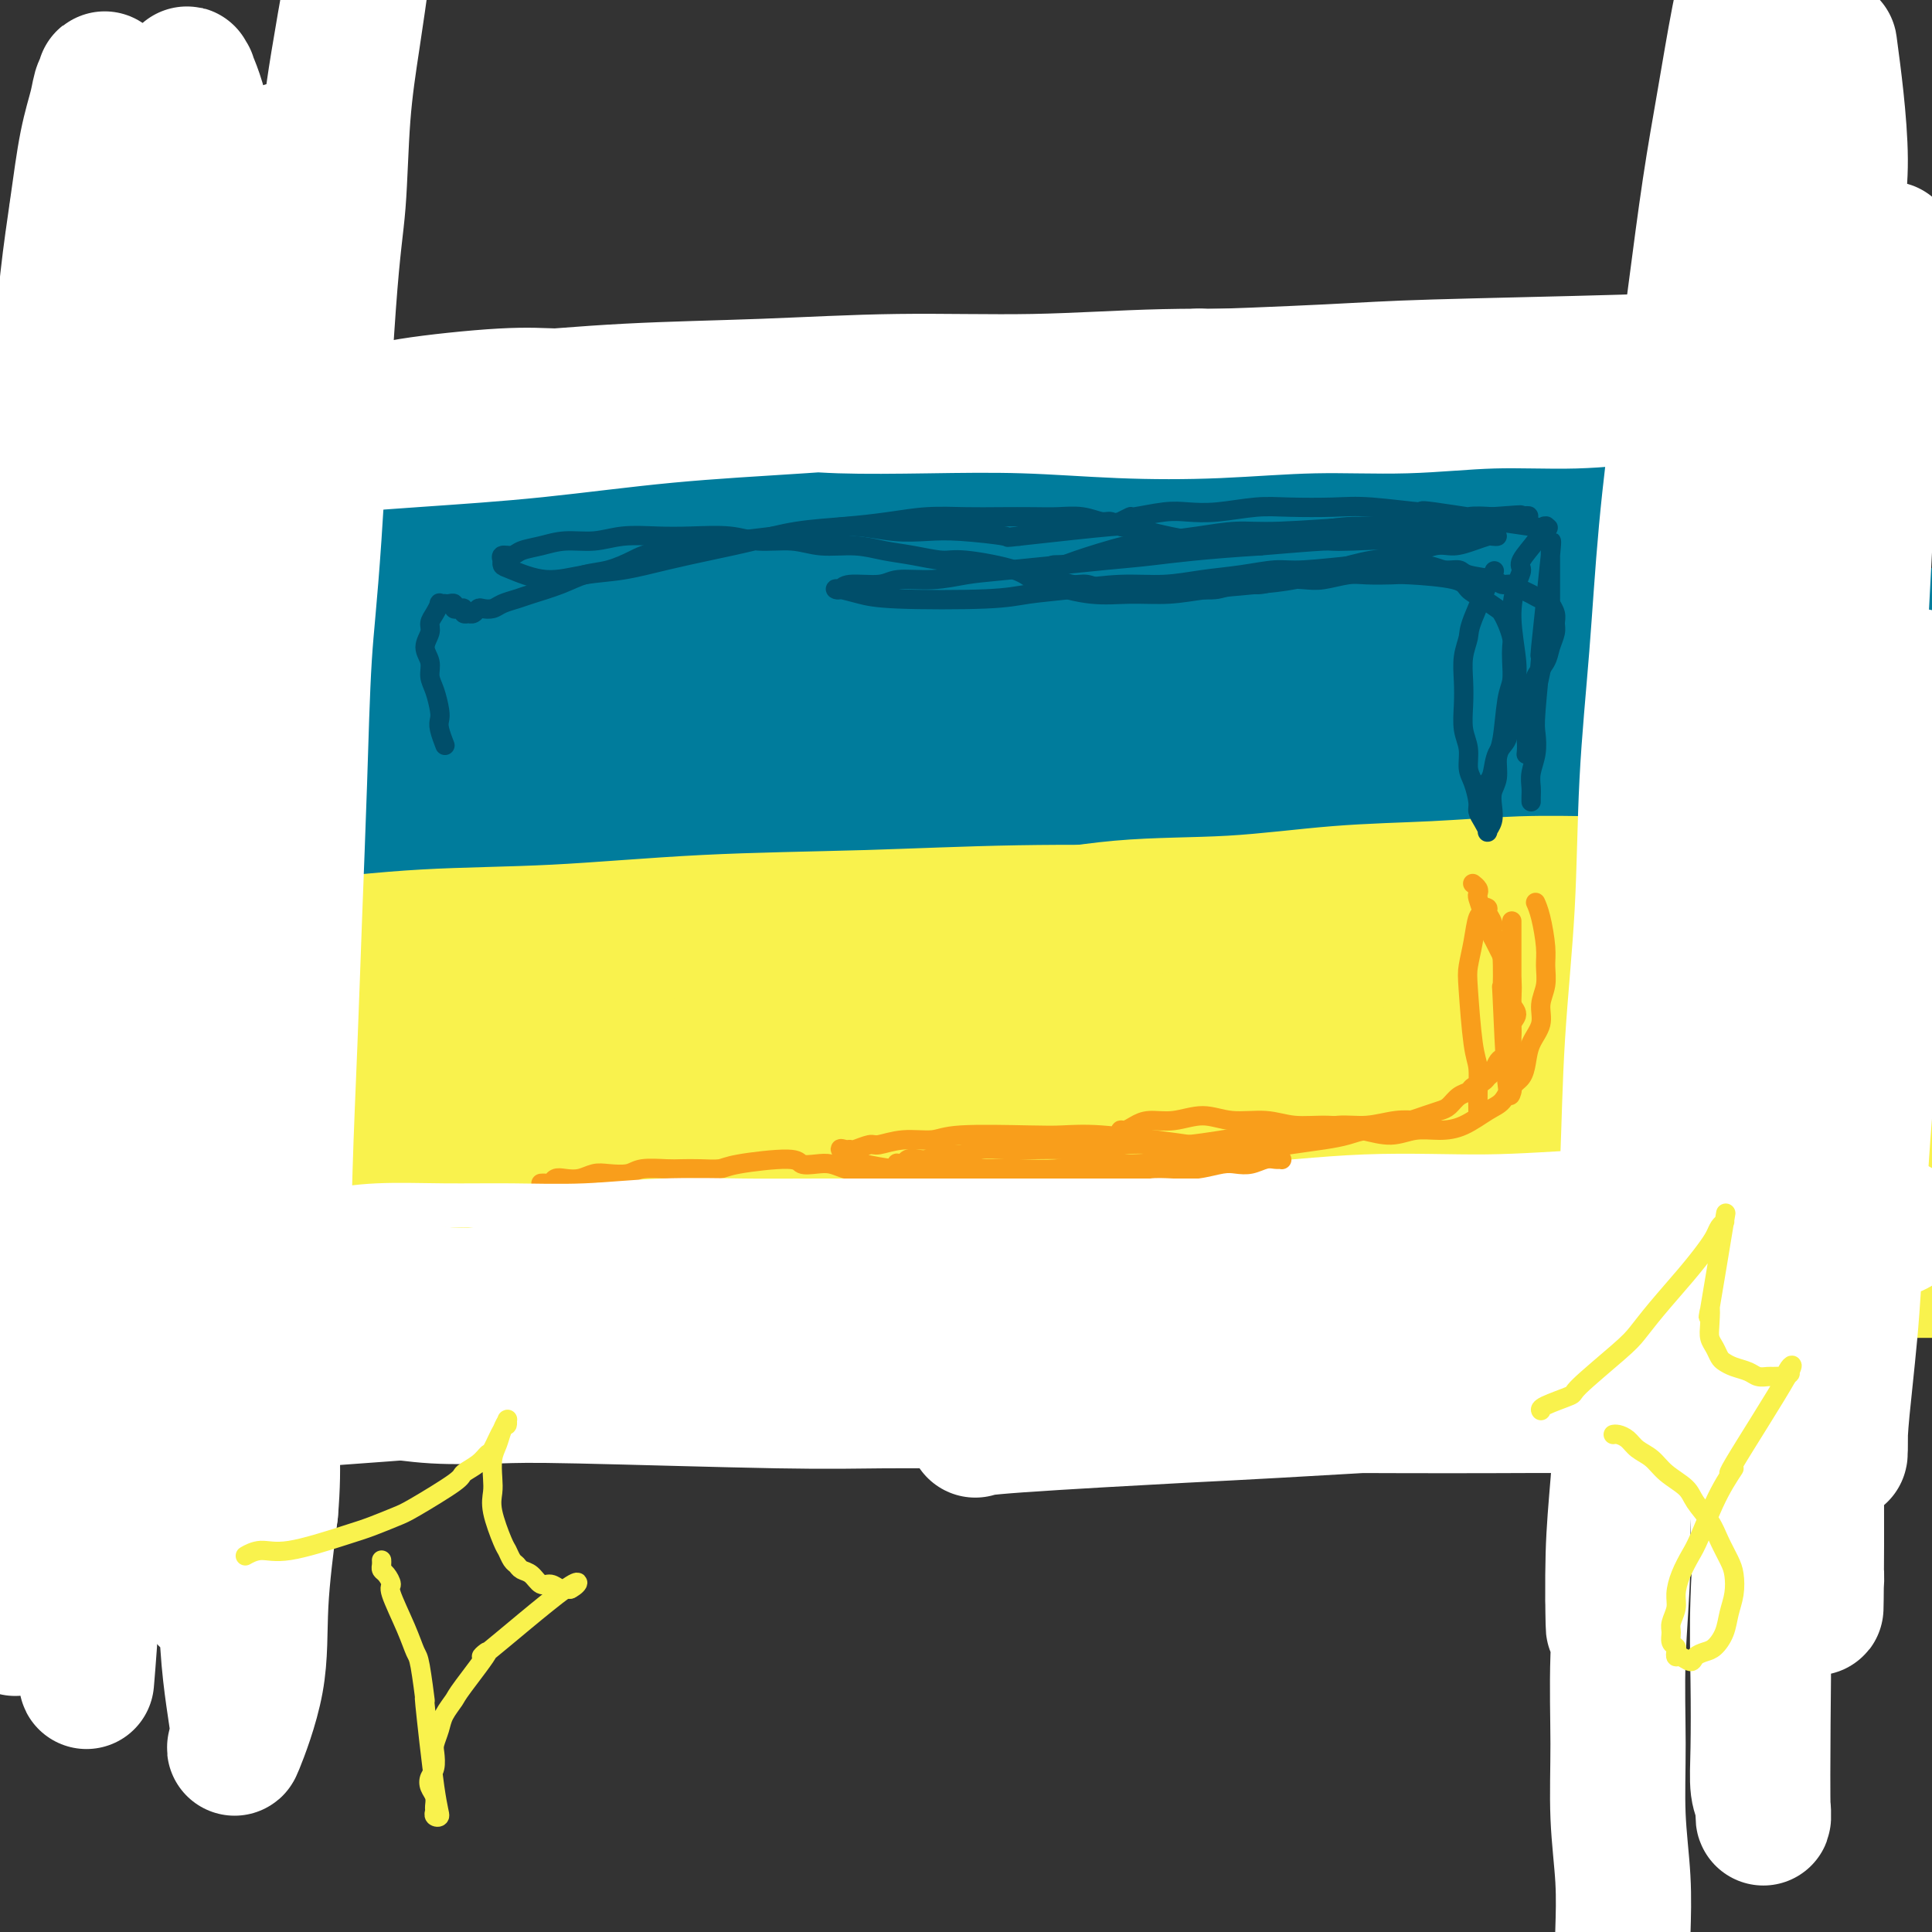 <svg viewBox='0 0 400 400' version='1.1' xmlns='http://www.w3.org/2000/svg' xmlns:xlink='http://www.w3.org/1999/xlink'><rect x="0" y="0" width="400" height="400" fill="#333333" stroke="none"/><g fill='none' stroke='#007C9C' stroke-width='28' stroke-linecap='round' stroke-linejoin='round'><path d='M90,118c3.962,-0.333 7.925,-0.666 11,-1c3.075,-0.334 5.264,-0.668 8,-1c2.736,-0.332 6.021,-0.663 9,-1c2.979,-0.337 5.652,-0.682 12,-1c6.348,-0.318 16.371,-0.610 23,-1c6.629,-0.390 9.864,-0.879 13,-1c3.136,-0.121 6.173,0.126 13,0c6.827,-0.126 17.444,-0.625 24,-1c6.556,-0.375 9.053,-0.625 12,-1c2.947,-0.375 6.346,-0.875 10,-1c3.654,-0.125 7.562,0.125 11,0c3.438,-0.125 6.405,-0.626 9,-1c2.595,-0.374 4.818,-0.622 7,-1c2.182,-0.378 4.322,-0.886 6,-1c1.678,-0.114 2.893,0.167 4,0c1.107,-0.167 2.107,-0.780 3,-1c0.893,-0.220 1.680,-0.046 2,0c0.320,0.046 0.174,-0.037 0,0c-0.174,0.037 -0.377,0.195 -2,0c-1.623,-0.195 -4.665,-0.743 -8,-1c-3.335,-0.257 -6.964,-0.224 -11,0c-4.036,0.224 -8.480,0.638 -13,1c-4.520,0.362 -9.115,0.671 -14,1c-4.885,0.329 -10.060,0.679 -15,1c-4.940,0.321 -9.647,0.615 -15,1c-5.353,0.385 -11.353,0.863 -17,1c-5.647,0.137 -10.942,-0.065 -16,0c-5.058,0.065 -9.880,0.399 -15,1c-5.120,0.601 -10.539,1.471 -15,2c-4.461,0.529 -7.964,0.719 -12,1c-4.036,0.281 -8.606,0.654 -12,1c-3.394,0.346 -5.614,0.667 -8,1c-2.386,0.333 -4.940,0.679 -7,1c-2.060,0.321 -3.627,0.615 -5,1c-1.373,0.385 -2.554,0.859 -3,1c-0.446,0.141 -0.158,-0.053 0,0c0.158,0.053 0.184,0.351 2,1c1.816,0.649 5.421,1.649 9,2c3.579,0.351 7.131,0.053 11,0c3.869,-0.053 8.055,0.141 13,0c4.945,-0.141 10.649,-0.615 16,-1c5.351,-0.385 10.350,-0.681 16,-1c5.650,-0.319 11.950,-0.663 18,-1c6.050,-0.337 11.849,-0.668 18,-1c6.151,-0.332 12.653,-0.666 19,-1c6.347,-0.334 12.539,-0.667 19,-1c6.461,-0.333 13.193,-0.667 19,-1c5.807,-0.333 10.691,-0.667 16,-1c5.309,-0.333 11.045,-0.667 16,-1c4.955,-0.333 9.130,-0.667 13,-1c3.870,-0.333 7.435,-0.667 11,-1'/><path d='M295,110c29.657,-1.927 13.300,-1.244 9,-1c-4.300,0.244 3.457,0.051 7,0c3.543,-0.051 2.871,0.041 4,0c1.129,-0.041 4.058,-0.215 2,0c-2.058,0.215 -9.102,0.820 -15,1c-5.898,0.180 -10.650,-0.065 -14,0c-3.350,0.065 -5.299,0.440 -15,1c-9.701,0.560 -27.155,1.305 -38,2c-10.845,0.695 -15.081,1.340 -21,2c-5.919,0.660 -13.521,1.335 -21,2c-7.479,0.665 -14.836,1.319 -22,2c-7.164,0.681 -14.135,1.387 -21,2c-6.865,0.613 -13.624,1.133 -20,2c-6.376,0.867 -12.369,2.082 -18,3c-5.631,0.918 -10.902,1.538 -16,2c-5.098,0.462 -10.025,0.764 -14,1c-3.975,0.236 -6.998,0.405 -10,1c-3.002,0.595 -5.982,1.617 -8,2c-2.018,0.383 -3.072,0.129 -4,0c-0.928,-0.129 -1.729,-0.131 -2,0c-0.271,0.131 -0.011,0.397 2,0c2.011,-0.397 5.774,-1.457 10,-2c4.226,-0.543 8.916,-0.568 14,-1c5.084,-0.432 10.561,-1.272 16,-2c5.439,-0.728 10.841,-1.346 17,-2c6.159,-0.654 13.077,-1.345 20,-2c6.923,-0.655 13.852,-1.275 21,-2c7.148,-0.725 14.514,-1.557 22,-2c7.486,-0.443 15.093,-0.499 23,-1c7.907,-0.501 16.113,-1.448 24,-2c7.887,-0.552 15.453,-0.711 23,-1c7.547,-0.289 15.073,-0.708 22,-1c6.927,-0.292 13.255,-0.455 20,-1c6.745,-0.545 13.906,-1.471 20,-2c6.094,-0.529 11.121,-0.662 16,-1c4.879,-0.338 9.611,-0.880 14,-1c4.389,-0.120 8.435,0.182 12,0c3.565,-0.182 6.647,-0.849 9,-1c2.353,-0.151 3.976,0.212 5,0c1.024,-0.212 1.449,-1.000 2,-1c0.551,0.000 1.229,0.789 -1,1c-2.229,0.211 -7.364,-0.155 -12,0c-4.636,0.155 -8.773,0.830 -14,1c-5.227,0.170 -11.544,-0.166 -18,0c-6.456,0.166 -13.052,0.833 -20,1c-6.948,0.167 -14.247,-0.166 -22,0c-7.753,0.166 -15.961,0.832 -24,1c-8.039,0.168 -15.908,-0.162 -24,0c-8.092,0.162 -16.406,0.817 -25,1c-8.594,0.183 -17.468,-0.104 -26,0c-8.532,0.104 -16.724,0.601 -25,1c-8.276,0.399 -16.638,0.699 -25,1'/><path d='M134,114c-40.604,0.868 -25.116,0.036 -24,0c1.116,-0.036 -12.142,0.722 -21,1c-8.858,0.278 -13.316,0.074 -18,0c-4.684,-0.074 -9.594,-0.018 -14,0c-4.406,0.018 -8.309,-0.003 -11,0c-2.691,0.003 -4.172,0.030 -6,0c-1.828,-0.030 -4.005,-0.115 -5,0c-0.995,0.115 -0.809,0.431 0,0c0.809,-0.431 2.243,-1.610 5,-3c2.757,-1.390 6.839,-2.991 11,-4c4.161,-1.009 8.400,-1.426 13,-2c4.600,-0.574 9.560,-1.304 15,-2c5.440,-0.696 11.359,-1.356 17,-2c5.641,-0.644 11.005,-1.272 17,-2c5.995,-0.728 12.622,-1.558 19,-2c6.378,-0.442 12.507,-0.497 19,-1c6.493,-0.503 13.351,-1.455 20,-2c6.649,-0.545 13.088,-0.682 20,-1c6.912,-0.318 14.296,-0.817 21,-1c6.704,-0.183 12.727,-0.050 19,0c6.273,0.050 12.795,0.018 19,0c6.205,-0.018 12.091,-0.021 18,0c5.909,0.021 11.839,0.066 17,0c5.161,-0.066 9.554,-0.242 14,0c4.446,0.242 8.947,0.900 13,1c4.053,0.100 7.658,-0.360 11,0c3.342,0.360 6.422,1.541 9,2c2.578,0.459 4.654,0.198 6,0c1.346,-0.198 1.963,-0.332 4,0c2.037,0.332 5.494,1.129 2,1c-3.494,-0.129 -13.939,-1.185 -21,-2c-7.061,-0.815 -10.739,-1.388 -16,-2c-5.261,-0.612 -12.104,-1.264 -19,-2c-6.896,-0.736 -13.846,-1.556 -21,-2c-7.154,-0.444 -14.513,-0.512 -22,-1c-7.487,-0.488 -15.102,-1.396 -23,-2c-7.898,-0.604 -16.077,-0.903 -24,-1c-7.923,-0.097 -15.588,0.007 -24,0c-8.412,-0.007 -17.571,-0.125 -26,0c-8.429,0.125 -16.128,0.494 -24,1c-7.872,0.506 -15.918,1.151 -24,2c-8.082,0.849 -16.201,1.904 -23,3c-6.799,1.096 -12.280,2.233 -18,3c-5.720,0.767 -11.680,1.165 -17,2c-5.320,0.835 -9.999,2.106 -14,3c-4.001,0.894 -7.323,1.410 -10,2c-2.677,0.590 -4.709,1.254 -6,2c-1.291,0.746 -1.843,1.573 -2,2c-0.157,0.427 0.080,0.454 0,1c-0.080,0.546 -0.477,1.610 2,3c2.477,1.390 7.829,3.104 13,4c5.171,0.896 10.161,0.972 16,1c5.839,0.028 12.525,0.008 20,0c7.475,-0.008 15.737,-0.004 24,0'/><path d='M85,114c13.674,0.137 17.859,-0.020 25,0c7.141,0.020 17.240,0.215 27,0c9.760,-0.215 19.182,-0.842 29,-1c9.818,-0.158 20.031,0.154 30,0c9.969,-0.154 19.694,-0.773 30,-1c10.306,-0.227 21.192,-0.061 29,0c7.808,0.061 12.536,0.016 26,0c13.464,-0.016 35.662,-0.004 48,0c12.338,0.004 14.816,0.001 19,0c4.184,-0.001 10.074,-0.000 15,0c4.926,0.000 8.889,0.000 12,0c3.111,-0.000 5.370,-0.001 7,0c1.630,0.001 2.631,0.003 3,0c0.369,-0.003 0.106,-0.012 0,0c-0.106,0.012 -0.056,0.045 0,0c0.056,-0.045 0.117,-0.167 -3,0c-3.117,0.167 -9.414,0.621 -15,1c-5.586,0.379 -10.462,0.681 -17,1c-6.538,0.319 -14.739,0.655 -23,1c-8.261,0.345 -16.583,0.699 -26,1c-9.417,0.301 -19.931,0.547 -30,1c-10.069,0.453 -19.694,1.111 -30,2c-10.306,0.889 -21.293,2.007 -32,3c-10.707,0.993 -21.134,1.859 -32,3c-10.866,1.141 -22.170,2.556 -33,4c-10.830,1.444 -21.185,2.918 -31,4c-9.815,1.082 -19.090,1.771 -28,3c-8.910,1.229 -17.455,2.998 -25,4c-7.545,1.002 -14.090,1.236 -20,2c-5.910,0.764 -11.187,2.058 -16,3c-4.813,0.942 -9.164,1.533 -12,2c-2.836,0.467 -4.159,0.809 -6,1c-1.841,0.191 -4.202,0.232 -2,0c2.202,-0.232 8.966,-0.738 15,-1c6.034,-0.262 11.340,-0.282 18,-1c6.660,-0.718 14.676,-2.136 23,-3c8.324,-0.864 16.955,-1.176 26,-2c9.045,-0.824 18.505,-2.162 28,-3c9.495,-0.838 19.027,-1.177 29,-2c9.973,-0.823 20.387,-2.129 31,-3c10.613,-0.871 21.424,-1.305 32,-2c10.576,-0.695 20.916,-1.650 31,-2c10.084,-0.350 19.910,-0.093 29,0c9.090,0.093 17.443,0.024 26,0c8.557,-0.024 17.316,-0.003 25,0c7.684,0.003 14.292,-0.013 21,0c6.708,0.013 13.515,0.056 19,0c5.485,-0.056 9.647,-0.212 14,0c4.353,0.212 8.896,0.793 12,1c3.104,0.207 4.769,0.042 6,0c1.231,-0.042 2.026,0.041 3,0c0.974,-0.041 2.126,-0.204 0,0c-2.126,0.204 -7.529,0.776 -13,1c-5.471,0.224 -11.012,0.099 -17,0c-5.988,-0.099 -12.425,-0.171 -20,0c-7.575,0.171 -16.287,0.586 -25,1'/><path d='M317,132c-16.529,0.724 -20.352,1.535 -28,2c-7.648,0.465 -19.119,0.585 -30,1c-10.881,0.415 -21.170,1.125 -31,2c-9.830,0.875 -19.202,1.914 -30,3c-10.798,1.086 -23.024,2.219 -32,3c-8.976,0.781 -14.704,1.210 -31,3c-16.296,1.790 -43.161,4.940 -58,7c-14.839,2.060 -17.653,3.029 -23,4c-5.347,0.971 -13.226,1.946 -20,3c-6.774,1.054 -12.441,2.189 -17,3c-4.559,0.811 -8.010,1.298 -10,2c-1.990,0.702 -2.519,1.619 -5,2c-2.481,0.381 -6.915,0.226 -1,0c5.915,-0.226 22.179,-0.525 33,-1c10.821,-0.475 16.200,-1.127 24,-2c7.800,-0.873 18.019,-1.967 28,-3c9.981,-1.033 19.722,-2.005 30,-3c10.278,-0.995 21.094,-2.014 32,-3c10.906,-0.986 21.904,-1.940 33,-3c11.096,-1.060 22.291,-2.225 33,-3c10.709,-0.775 20.934,-1.158 31,-2c10.066,-0.842 19.975,-2.142 29,-3c9.025,-0.858 17.167,-1.272 25,-2c7.833,-0.728 15.356,-1.768 22,-2c6.644,-0.232 12.410,0.343 18,0c5.590,-0.343 11.003,-1.605 15,-2c3.997,-0.395 6.576,0.076 9,0c2.424,-0.076 4.693,-0.698 6,-1c1.307,-0.302 1.654,-0.284 1,0c-0.654,0.284 -2.308,0.834 -6,1c-3.692,0.166 -9.421,-0.051 -15,0c-5.579,0.051 -11.008,0.370 -18,1c-6.992,0.630 -15.547,1.572 -24,2c-8.453,0.428 -16.802,0.343 -26,1c-9.198,0.657 -19.243,2.055 -29,3c-9.757,0.945 -19.225,1.438 -29,2c-9.775,0.562 -19.858,1.193 -30,2c-10.142,0.807 -20.345,1.791 -30,3c-9.655,1.209 -18.764,2.644 -28,4c-9.236,1.356 -18.600,2.633 -27,4c-8.400,1.367 -15.835,2.824 -23,4c-7.165,1.176 -14.059,2.070 -20,3c-5.941,0.930 -10.930,1.896 -15,3c-4.070,1.104 -7.223,2.346 -10,3c-2.777,0.654 -5.178,0.719 -7,1c-1.822,0.281 -3.064,0.777 -2,1c1.064,0.223 4.436,0.173 9,0c4.564,-0.173 10.322,-0.469 17,-1c6.678,-0.531 14.276,-1.297 22,-2c7.724,-0.703 15.576,-1.343 24,-2c8.424,-0.657 17.422,-1.331 27,-2c9.578,-0.669 19.737,-1.334 30,-2c10.263,-0.666 20.632,-1.333 31,-2'/><path d='M191,164c30.457,-1.948 27.598,-1.818 33,-2c5.402,-0.182 19.063,-0.676 30,-1c10.937,-0.324 19.151,-0.478 28,-1c8.849,-0.522 18.335,-1.412 27,-2c8.665,-0.588 16.509,-0.874 24,-1c7.491,-0.126 14.628,-0.090 21,0c6.372,0.090 11.978,0.235 17,0c5.022,-0.235 9.462,-0.850 13,-1c3.538,-0.150 6.176,0.166 8,0c1.824,-0.166 2.833,-0.814 4,-1c1.167,-0.186 2.491,0.090 1,0c-1.491,-0.090 -5.798,-0.546 -10,-1c-4.202,-0.454 -8.298,-0.907 -14,-1c-5.702,-0.093 -13.009,0.174 -20,0c-6.991,-0.174 -13.666,-0.791 -22,-1c-8.334,-0.209 -18.327,-0.012 -28,0c-9.673,0.012 -19.027,-0.163 -29,0c-9.973,0.163 -20.566,0.662 -31,1c-10.434,0.338 -20.708,0.513 -31,1c-10.292,0.487 -20.602,1.285 -31,2c-10.398,0.715 -20.883,1.346 -31,2c-10.117,0.654 -19.867,1.331 -29,2c-9.133,0.669 -17.650,1.331 -26,2c-8.350,0.669 -16.534,1.346 -24,2c-7.466,0.654 -14.213,1.286 -20,2c-5.787,0.714 -10.615,1.508 -15,2c-4.385,0.492 -8.326,0.680 -11,1c-2.674,0.320 -4.082,0.773 -6,1c-1.918,0.227 -4.348,0.229 -3,0c1.348,-0.229 6.474,-0.690 12,-1c5.526,-0.310 11.452,-0.468 18,-1c6.548,-0.532 13.718,-1.437 22,-2c8.282,-0.563 17.676,-0.782 26,-1c8.324,-0.218 15.577,-0.435 28,-1c12.423,-0.565 30.015,-1.480 44,-2c13.985,-0.520 24.364,-0.647 34,-1c9.636,-0.353 18.531,-0.932 28,-1c9.469,-0.068 19.512,0.374 29,0c9.488,-0.374 18.419,-1.564 28,-2c9.581,-0.436 19.810,-0.117 27,0c7.190,0.117 11.340,0.034 13,0c1.660,-0.034 0.830,-0.017 0,0'/></g>
<g fill='none' stroke='#F9F24D' stroke-width='28' stroke-linecap='round' stroke-linejoin='round'><path d='M73,215c-0.007,0.020 -0.015,0.041 0,0c0.015,-0.041 0.052,-0.143 0,0c-0.052,0.143 -0.194,0.533 1,0c1.194,-0.533 3.724,-1.988 9,-3c5.276,-1.012 13.299,-1.579 23,-2c9.701,-0.421 21.080,-0.694 29,-1c7.920,-0.306 12.382,-0.646 18,-1c5.618,-0.354 12.394,-0.723 19,-1c6.606,-0.277 13.043,-0.462 20,-1c6.957,-0.538 14.434,-1.427 20,-2c5.566,-0.573 9.223,-0.828 19,-2c9.777,-1.172 25.676,-3.259 35,-5c9.324,-1.741 12.075,-3.135 16,-4c3.925,-0.865 9.026,-1.203 14,-2c4.974,-0.797 9.822,-2.055 14,-3c4.178,-0.945 7.688,-1.578 11,-2c3.312,-0.422 6.428,-0.635 9,-1c2.572,-0.365 4.601,-0.882 6,-1c1.399,-0.118 2.166,0.165 3,0c0.834,-0.165 1.733,-0.777 2,-1c0.267,-0.223 -0.099,-0.056 0,0c0.099,0.056 0.663,0.003 -1,0c-1.663,-0.003 -5.553,0.045 -10,0c-4.447,-0.045 -9.451,-0.183 -15,0c-5.549,0.183 -11.641,0.686 -18,1c-6.359,0.314 -12.984,0.438 -20,1c-7.016,0.562 -14.424,1.561 -22,2c-7.576,0.439 -15.321,0.319 -23,1c-7.679,0.681 -15.294,2.163 -23,3c-7.706,0.837 -15.505,1.029 -23,2c-7.495,0.971 -14.686,2.721 -22,4c-7.314,1.279 -14.753,2.086 -22,3c-7.247,0.914 -14.304,1.936 -21,3c-6.696,1.064 -13.032,2.169 -19,3c-5.968,0.831 -11.570,1.389 -17,2c-5.430,0.611 -10.689,1.274 -15,2c-4.311,0.726 -7.675,1.515 -11,2c-3.325,0.485 -6.611,0.668 -9,1c-2.389,0.332 -3.881,0.815 -5,1c-1.119,0.185 -1.864,0.072 -2,0c-0.136,-0.072 0.337,-0.102 0,0c-0.337,0.102 -1.484,0.336 0,0c1.484,-0.336 5.598,-1.243 10,-2c4.402,-0.757 9.090,-1.365 14,-2c4.910,-0.635 10.042,-1.299 16,-2c5.958,-0.701 12.743,-1.441 20,-2c7.257,-0.559 14.987,-0.938 23,-1c8.013,-0.062 16.308,0.194 25,0c8.692,-0.194 17.782,-0.836 27,-1c9.218,-0.164 18.564,0.152 28,0c9.436,-0.152 18.964,-0.772 28,-1c9.036,-0.228 17.582,-0.065 26,0c8.418,0.065 16.709,0.033 25,0'/><path d='M285,203c32.163,-0.708 21.569,-0.977 22,-1c0.431,-0.023 11.887,0.202 20,0c8.113,-0.202 12.882,-0.829 18,-1c5.118,-0.171 10.585,0.116 15,0c4.415,-0.116 7.779,-0.634 11,-1c3.221,-0.366 6.300,-0.580 8,-1c1.700,-0.420 2.023,-1.047 3,-1c0.977,0.047 2.609,0.769 1,0c-1.609,-0.769 -6.458,-3.029 -11,-4c-4.542,-0.971 -8.777,-0.653 -14,-1c-5.223,-0.347 -11.433,-1.358 -18,-2c-6.567,-0.642 -13.492,-0.915 -21,-1c-7.508,-0.085 -15.599,0.017 -24,0c-8.401,-0.017 -17.112,-0.154 -26,0c-8.888,0.154 -17.952,0.597 -27,1c-9.048,0.403 -18.079,0.764 -27,1c-8.921,0.236 -17.733,0.346 -27,1c-9.267,0.654 -18.989,1.851 -28,3c-9.011,1.149 -17.310,2.251 -26,3c-8.690,0.749 -17.772,1.146 -26,2c-8.228,0.854 -15.601,2.165 -23,3c-7.399,0.835 -14.823,1.193 -21,2c-6.177,0.807 -11.107,2.062 -16,3c-4.893,0.938 -9.749,1.559 -14,2c-4.251,0.441 -7.898,0.703 -11,1c-3.102,0.297 -5.657,0.627 -7,1c-1.343,0.373 -1.472,0.787 -3,1c-1.528,0.213 -4.456,0.226 0,0c4.456,-0.226 16.294,-0.689 24,-1c7.706,-0.311 11.280,-0.468 16,-1c4.720,-0.532 10.586,-1.439 17,-2c6.414,-0.561 13.375,-0.778 19,-1c5.625,-0.222 9.915,-0.451 21,-1c11.085,-0.549 28.965,-1.419 40,-2c11.035,-0.581 15.226,-0.873 21,-1c5.774,-0.127 13.133,-0.091 20,0c6.867,0.091 13.242,0.236 19,0c5.758,-0.236 10.897,-0.851 16,-1c5.103,-0.149 10.168,0.170 15,0c4.832,-0.170 9.431,-0.827 13,-1c3.569,-0.173 6.107,0.139 9,0c2.893,-0.139 6.141,-0.729 8,-1c1.859,-0.271 2.330,-0.224 3,0c0.670,0.224 1.541,0.624 1,0c-0.541,-0.624 -2.493,-2.272 -6,-3c-3.507,-0.728 -8.569,-0.536 -14,-1c-5.431,-0.464 -11.232,-1.585 -17,-2c-5.768,-0.415 -11.504,-0.123 -18,0c-6.496,0.123 -13.752,0.077 -21,0c-7.248,-0.077 -14.489,-0.186 -22,0c-7.511,0.186 -15.291,0.665 -23,1c-7.709,0.335 -15.345,0.524 -23,1c-7.655,0.476 -15.327,1.238 -23,2'/><path d='M108,200c-23.876,0.688 -18.568,0.408 -21,1c-2.432,0.592 -12.606,2.056 -20,3c-7.394,0.944 -12.010,1.367 -17,2c-4.990,0.633 -10.355,1.474 -15,2c-4.645,0.526 -8.568,0.735 -12,1c-3.432,0.265 -6.371,0.586 -8,1c-1.629,0.414 -1.949,0.920 -3,1c-1.051,0.080 -2.835,-0.268 -1,0c1.835,0.268 7.289,1.151 12,1c4.711,-0.151 8.680,-1.337 14,-2c5.320,-0.663 11.992,-0.804 19,-1c7.008,-0.196 14.352,-0.448 22,-1c7.648,-0.552 15.602,-1.405 24,-2c8.398,-0.595 17.242,-0.934 26,-1c8.758,-0.066 17.432,0.140 27,0c9.568,-0.140 20.031,-0.625 30,-1c9.969,-0.375 19.446,-0.640 29,-1c9.554,-0.360 19.186,-0.814 29,-1c9.814,-0.186 19.810,-0.102 29,0c9.190,0.102 17.572,0.223 26,0c8.428,-0.223 16.901,-0.791 25,-1c8.099,-0.209 15.825,-0.060 23,0c7.175,0.060 13.799,0.031 20,0c6.201,-0.031 11.977,-0.065 17,0c5.023,0.065 9.291,0.230 13,0c3.709,-0.230 6.858,-0.855 9,-1c2.142,-0.145 3.277,0.189 4,0c0.723,-0.189 1.035,-0.900 2,-1c0.965,-0.100 2.583,0.412 0,0c-2.583,-0.412 -9.367,-1.746 -15,-3c-5.633,-1.254 -10.115,-2.427 -16,-3c-5.885,-0.573 -13.171,-0.546 -21,-1c-7.829,-0.454 -16.199,-1.391 -25,-2c-8.801,-0.609 -18.034,-0.892 -28,-1c-9.966,-0.108 -20.666,-0.041 -31,0c-10.334,0.041 -20.302,0.057 -31,0c-10.698,-0.057 -22.127,-0.185 -33,0c-10.873,0.185 -21.190,0.683 -32,1c-10.810,0.317 -22.114,0.452 -33,1c-10.886,0.548 -21.355,1.508 -31,2c-9.645,0.492 -18.466,0.514 -27,1c-8.534,0.486 -16.782,1.436 -24,2c-7.218,0.564 -13.408,0.743 -19,1c-5.592,0.257 -10.586,0.591 -15,1c-4.414,0.409 -8.248,0.894 -11,1c-2.752,0.106 -4.423,-0.168 -6,0c-1.577,0.168 -3.061,0.778 -2,1c1.061,0.222 4.667,0.057 9,0c4.333,-0.057 9.392,-0.005 15,0c5.608,0.005 11.765,-0.036 19,0c7.235,0.036 15.549,0.150 24,0c8.451,-0.150 17.038,-0.562 26,-1c8.962,-0.438 18.299,-0.901 28,-1c9.701,-0.099 19.766,0.166 30,0c10.234,-0.166 20.638,-0.762 31,-1c10.362,-0.238 20.681,-0.119 31,0'/><path d='M224,197c37.910,-0.326 27.187,-0.140 29,0c1.813,0.140 16.164,0.234 27,0c10.836,-0.234 18.157,-0.795 26,-1c7.843,-0.205 16.209,-0.055 24,0c7.791,0.055 15.009,0.015 22,0c6.991,-0.015 13.757,-0.004 20,0c6.243,0.004 11.963,0.001 17,0c5.037,-0.001 9.390,0.001 13,0c3.610,-0.001 6.476,-0.004 9,0c2.524,0.004 4.705,0.014 6,0c1.295,-0.014 1.706,-0.053 2,0c0.294,0.053 0.473,0.196 -2,0c-2.473,-0.196 -7.598,-0.733 -13,-1c-5.402,-0.267 -11.081,-0.265 -17,0c-5.919,0.265 -12.077,0.792 -19,1c-6.923,0.208 -14.612,0.096 -23,0c-8.388,-0.096 -17.477,-0.175 -27,0c-9.523,0.175 -19.482,0.603 -30,1c-10.518,0.397 -21.596,0.763 -32,1c-10.404,0.237 -20.135,0.346 -34,1c-13.865,0.654 -31.863,1.855 -47,3c-15.137,1.145 -27.412,2.236 -38,3c-10.588,0.764 -19.488,1.201 -29,2c-9.512,0.799 -19.636,1.960 -29,3c-9.364,1.040 -17.968,1.960 -27,3c-9.032,1.040 -18.493,2.201 -25,3c-6.507,0.799 -10.058,1.238 -15,2c-4.942,0.762 -11.273,1.849 -16,3c-4.727,1.151 -7.850,2.366 -9,3c-1.150,0.634 -0.325,0.688 0,1c0.325,0.312 0.152,0.881 0,1c-0.152,0.119 -0.284,-0.214 0,0c0.284,0.214 0.983,0.973 5,1c4.017,0.027 11.351,-0.679 18,-1c6.649,-0.321 12.613,-0.257 24,-1c11.387,-0.743 28.196,-2.293 41,-3c12.804,-0.707 21.601,-0.572 34,-1c12.399,-0.428 28.399,-1.421 43,-2c14.601,-0.579 27.801,-0.745 42,-1c14.199,-0.255 29.396,-0.601 42,-1c12.604,-0.399 22.616,-0.853 32,-1c9.384,-0.147 18.141,0.014 27,0c8.859,-0.014 17.821,-0.201 27,0c9.179,0.201 18.576,0.790 27,1c8.424,0.210 15.876,0.042 23,0c7.124,-0.042 13.921,0.042 20,0c6.079,-0.042 11.439,-0.210 16,0c4.561,0.210 8.321,0.798 11,1c2.679,0.202 4.277,0.017 7,0c2.723,-0.017 6.571,0.135 3,0c-3.571,-0.135 -14.562,-0.558 -23,-1c-8.438,-0.442 -14.324,-0.902 -21,-1c-6.676,-0.098 -14.144,0.166 -26,0c-11.856,-0.166 -28.102,-0.762 -43,-1c-14.898,-0.238 -28.449,-0.119 -42,0'/><path d='M274,215c-31.333,-0.255 -32.167,0.608 -41,1c-8.833,0.392 -25.665,0.313 -41,1c-15.335,0.687 -29.171,2.141 -41,3c-11.829,0.859 -21.649,1.124 -31,2c-9.351,0.876 -18.231,2.362 -26,3c-7.769,0.638 -14.425,0.426 -28,2c-13.575,1.574 -34.069,4.932 -45,7c-10.931,2.068 -12.297,2.845 -17,4c-4.703,1.155 -12.741,2.689 -16,4c-3.259,1.311 -1.740,2.398 -1,3c0.740,0.602 0.701,0.719 0,1c-0.701,0.281 -2.064,0.725 0,1c2.064,0.275 7.553,0.382 14,0c6.447,-0.382 13.850,-1.254 22,-2c8.150,-0.746 17.046,-1.365 27,-2c9.954,-0.635 20.968,-1.284 31,-2c10.032,-0.716 19.084,-1.498 33,-2c13.916,-0.502 32.696,-0.723 48,-1c15.304,-0.277 27.133,-0.610 38,-1c10.867,-0.390 20.773,-0.837 31,-1c10.227,-0.163 20.775,-0.044 31,0c10.225,0.044 20.126,0.011 30,0c9.874,-0.011 19.719,0.001 29,0c9.281,-0.001 17.998,-0.014 26,0c8.002,0.014 15.289,0.056 22,0c6.711,-0.056 12.845,-0.210 18,0c5.155,0.210 9.331,0.784 13,1c3.669,0.216 6.831,0.073 9,0c2.169,-0.073 3.343,-0.076 5,0c1.657,0.076 3.796,0.231 1,0c-2.796,-0.231 -10.527,-0.846 -17,-1c-6.473,-0.154 -11.688,0.154 -18,0c-6.312,-0.154 -13.720,-0.770 -22,-1c-8.280,-0.230 -17.433,-0.072 -27,0c-9.567,0.072 -19.549,0.060 -30,0c-10.451,-0.060 -21.371,-0.168 -32,0c-10.629,0.168 -20.967,0.612 -32,1c-11.033,0.388 -22.760,0.722 -34,1c-11.240,0.278 -21.994,0.501 -33,1c-11.006,0.499 -22.265,1.274 -33,2c-10.735,0.726 -20.946,1.402 -31,2c-10.054,0.598 -19.952,1.119 -29,2c-9.048,0.881 -17.248,2.121 -25,3c-7.752,0.879 -15.056,1.398 -22,2c-6.944,0.602 -13.526,1.289 -18,2c-4.474,0.711 -6.839,1.446 -9,2c-2.161,0.554 -4.118,0.926 -5,1c-0.882,0.074 -0.690,-0.150 -1,0c-0.310,0.150 -1.124,0.676 2,1c3.124,0.324 10.186,0.448 17,0c6.814,-0.448 13.381,-1.468 21,-2c7.619,-0.532 16.290,-0.576 26,-1c9.710,-0.424 20.460,-1.230 31,-2c10.540,-0.770 20.868,-1.506 32,-2c11.132,-0.494 23.066,-0.747 35,-1'/><path d='M161,247c39.470,-1.471 56.644,-1.649 70,-2c13.356,-0.351 22.896,-0.875 33,-1c10.104,-0.125 20.774,0.149 31,0c10.226,-0.149 20.007,-0.719 29,-1c8.993,-0.281 17.196,-0.271 25,0c7.804,0.271 15.208,0.805 22,1c6.792,0.195 12.971,0.052 18,0c5.029,-0.052 8.909,-0.013 12,0c3.091,0.013 5.393,0.001 7,0c1.607,-0.001 2.519,0.010 3,0c0.481,-0.010 0.530,-0.042 0,0c-0.530,0.042 -1.638,0.156 -5,0c-3.362,-0.156 -8.976,-0.583 -15,-1c-6.024,-0.417 -12.457,-0.826 -19,-1c-6.543,-0.174 -13.195,-0.115 -21,0c-7.805,0.115 -16.762,0.285 -26,0c-9.238,-0.285 -18.756,-1.027 -29,-1c-10.244,0.027 -21.215,0.822 -32,1c-10.785,0.178 -21.383,-0.260 -32,0c-10.617,0.260 -21.251,1.218 -32,2c-10.749,0.782 -21.612,1.388 -33,2c-11.388,0.612 -23.302,1.232 -34,2c-10.698,0.768 -20.180,1.686 -30,3c-9.820,1.314 -19.978,3.023 -29,4c-9.022,0.977 -16.907,1.221 -25,2c-8.093,0.779 -16.393,2.092 -23,3c-6.607,0.908 -11.523,1.411 -16,2c-4.477,0.589 -8.517,1.265 -11,2c-2.483,0.735 -3.410,1.528 -6,2c-2.590,0.472 -6.843,0.621 -3,1c3.843,0.379 15.782,0.988 24,1c8.218,0.012 12.714,-0.571 20,-1c7.286,-0.429 17.362,-0.703 27,-1c9.638,-0.297 18.837,-0.615 29,-1c10.163,-0.385 21.291,-0.835 32,-1c10.709,-0.165 21.000,-0.044 32,0c11.000,0.044 22.708,0.012 34,0c11.292,-0.012 22.169,-0.003 33,0c10.831,0.003 21.616,0.002 32,0c10.384,-0.002 20.368,-0.004 30,0c9.632,0.004 18.912,0.015 28,0c9.088,-0.015 17.982,-0.057 26,0c8.018,0.057 15.158,0.212 22,0c6.842,-0.212 13.387,-0.793 19,-1c5.613,-0.207 10.296,-0.041 14,0c3.704,0.041 6.430,-0.044 9,0c2.570,0.044 4.984,0.215 6,0c1.016,-0.215 0.633,-0.817 1,-1c0.367,-0.183 1.483,0.054 0,0c-1.483,-0.054 -5.566,-0.399 -10,-1c-4.434,-0.601 -9.218,-1.459 -15,-2c-5.782,-0.541 -12.560,-0.763 -20,-1c-7.440,-0.237 -15.542,-0.487 -24,-1c-8.458,-0.513 -17.274,-1.289 -27,-2c-9.726,-0.711 -20.363,-1.355 -31,-2'/><path d='M281,253c-25.394,-1.550 -25.879,-0.425 -33,0c-7.121,0.425 -20.877,0.152 -33,0c-12.123,-0.152 -22.612,-0.182 -34,0c-11.388,0.182 -23.674,0.574 -35,1c-11.326,0.426 -21.694,0.884 -32,1c-10.306,0.116 -20.552,-0.109 -30,0c-9.448,0.109 -18.098,0.554 -26,1c-7.902,0.446 -15.056,0.894 -22,1c-6.944,0.106 -13.678,-0.129 -19,0c-5.322,0.129 -9.231,0.623 -12,1c-2.769,0.377 -4.398,0.637 -6,1c-1.602,0.363 -3.176,0.830 -3,1c0.176,0.170 2.103,0.042 6,0c3.897,-0.042 9.763,0.000 16,0c6.237,-0.000 12.843,-0.043 20,0c7.157,0.043 14.863,0.170 23,0c8.137,-0.170 16.705,-0.638 29,-1c12.295,-0.362 28.318,-0.618 43,-1c14.682,-0.382 28.024,-0.891 42,-1c13.976,-0.109 28.587,0.181 41,0c12.413,-0.181 22.627,-0.834 32,-1c9.373,-0.166 17.905,0.155 27,0c9.095,-0.155 18.752,-0.788 28,-1c9.248,-0.212 18.088,-0.004 27,0c8.912,0.004 17.896,-0.195 27,0c9.104,0.195 18.327,0.784 24,1c5.673,0.216 7.797,0.058 12,0c4.203,-0.058 10.487,-0.017 13,0c2.513,0.017 1.257,0.008 0,0'/></g>
<g fill='none' stroke='#FFFFFF' stroke-width='28' stroke-linecap='round' stroke-linejoin='round'><path d='M397,140c-0.161,1.630 -0.322,3.260 -1,7c-0.678,3.740 -1.873,9.589 -3,19c-1.127,9.411 -2.186,22.383 -3,31c-0.814,8.617 -1.384,12.880 -2,17c-0.616,4.120 -1.279,8.098 -2,17c-0.721,8.902 -1.500,22.727 -2,31c-0.500,8.273 -0.723,10.995 -1,14c-0.277,3.005 -0.610,6.292 -1,10c-0.390,3.708 -0.838,7.835 -1,11c-0.162,3.165 -0.039,5.367 0,3c0.039,-2.367 -0.005,-9.305 0,-15c0.005,-5.695 0.058,-10.148 0,-15c-0.058,-4.852 -0.227,-10.104 0,-16c0.227,-5.896 0.848,-12.438 1,-19c0.152,-6.562 -0.167,-13.144 0,-20c0.167,-6.856 0.818,-13.985 1,-21c0.182,-7.015 -0.106,-13.917 0,-21c0.106,-7.083 0.607,-14.346 1,-21c0.393,-6.654 0.679,-12.699 1,-19c0.321,-6.301 0.678,-12.858 1,-19c0.322,-6.142 0.611,-11.869 1,-17c0.389,-5.131 0.878,-9.666 1,-14c0.122,-4.334 -0.124,-8.466 0,-12c0.124,-3.534 0.620,-6.471 1,-9c0.380,-2.529 0.646,-4.651 1,-6c0.354,-1.349 0.796,-1.925 1,-3c0.204,-1.075 0.169,-2.649 0,0c-0.169,2.649 -0.473,9.522 -1,15c-0.527,5.478 -1.278,9.562 -2,15c-0.722,5.438 -1.416,12.232 -2,19c-0.584,6.768 -1.059,13.511 -2,21c-0.941,7.489 -2.347,15.724 -3,24c-0.653,8.276 -0.552,16.592 -1,25c-0.448,8.408 -1.444,16.909 -2,25c-0.556,8.091 -0.670,15.772 -1,24c-0.330,8.228 -0.874,17.004 -1,25c-0.126,7.996 0.166,15.211 0,22c-0.166,6.789 -0.791,13.153 -1,19c-0.209,5.847 -0.004,11.176 0,16c0.004,4.824 -0.194,9.142 0,13c0.194,3.858 0.781,7.255 1,9c0.219,1.745 0.069,1.837 0,4c-0.069,2.163 -0.057,6.397 0,2c0.057,-4.397 0.160,-17.426 0,-26c-0.160,-8.574 -0.581,-12.693 -1,-19c-0.419,-6.307 -0.834,-14.802 -1,-23c-0.166,-8.198 -0.083,-16.099 0,-24'/><path d='M374,239c-0.552,-18.313 -0.932,-19.096 -1,-25c-0.068,-5.904 0.177,-16.929 0,-27c-0.177,-10.071 -0.776,-19.189 -1,-28c-0.224,-8.811 -0.072,-17.316 0,-26c0.072,-8.684 0.064,-17.547 0,-26c-0.064,-8.453 -0.182,-16.496 0,-24c0.182,-7.504 0.666,-14.467 1,-21c0.334,-6.533 0.518,-12.634 1,-18c0.482,-5.366 1.263,-9.996 2,-14c0.737,-4.004 1.430,-7.383 2,-10c0.570,-2.617 1.016,-4.474 1,-7c-0.016,-2.526 -0.494,-5.722 0,-2c0.494,3.722 1.959,14.360 2,22c0.041,7.640 -1.343,12.280 -2,19c-0.657,6.720 -0.586,15.520 -1,24c-0.414,8.480 -1.314,16.639 -2,26c-0.686,9.361 -1.157,19.925 -2,30c-0.843,10.075 -2.058,19.662 -3,30c-0.942,10.338 -1.610,21.426 -2,32c-0.390,10.574 -0.500,20.635 -1,31c-0.500,10.365 -1.388,21.035 -2,31c-0.612,9.965 -0.948,19.226 -1,28c-0.052,8.774 0.181,17.061 0,25c-0.181,7.939 -0.777,15.531 -1,22c-0.223,6.469 -0.074,11.814 0,17c0.074,5.186 0.072,10.212 0,14c-0.072,3.788 -0.215,6.338 0,8c0.215,1.662 0.787,2.436 1,4c0.213,1.564 0.068,3.917 0,1c-0.068,-2.917 -0.060,-11.103 0,-18c0.060,-6.897 0.170,-12.504 0,-19c-0.170,-6.496 -0.620,-13.881 -1,-22c-0.380,-8.119 -0.690,-16.973 -1,-26c-0.310,-9.027 -0.619,-18.227 -1,-28c-0.381,-9.773 -0.835,-20.120 -1,-30c-0.165,-9.880 -0.041,-19.295 0,-29c0.041,-9.705 -0.001,-19.700 0,-30c0.001,-10.300 0.045,-20.905 0,-31c-0.045,-10.095 -0.181,-19.679 0,-29c0.181,-9.321 0.678,-18.378 1,-27c0.322,-8.622 0.470,-16.809 1,-25c0.530,-8.191 1.441,-16.385 2,-24c0.559,-7.615 0.766,-14.651 1,-21c0.234,-6.349 0.495,-12.010 1,-17c0.505,-4.990 1.254,-9.310 2,-13c0.746,-3.690 1.490,-6.752 2,-9c0.510,-2.248 0.785,-3.684 1,-5c0.215,-1.316 0.369,-2.513 1,-1c0.631,1.513 1.740,5.735 2,10c0.260,4.265 -0.328,8.574 -1,14c-0.672,5.426 -1.428,11.970 -2,19c-0.572,7.030 -0.962,14.547 -2,22c-1.038,7.453 -2.725,14.844 -4,23c-1.275,8.156 -2.137,17.078 -3,26'/><path d='M363,85c-2.420,18.701 -2.969,20.454 -4,27c-1.031,6.546 -2.544,17.885 -4,28c-1.456,10.115 -2.855,19.007 -4,28c-1.145,8.993 -2.037,18.087 -3,27c-0.963,8.913 -1.998,17.646 -3,26c-1.002,8.354 -1.970,16.330 -3,24c-1.030,7.670 -2.122,15.033 -3,22c-0.878,6.967 -1.542,13.537 -2,20c-0.458,6.463 -0.711,12.818 -1,18c-0.289,5.182 -0.614,9.189 -1,13c-0.386,3.811 -0.833,7.425 -1,10c-0.167,2.575 -0.055,4.112 0,6c0.055,1.888 0.052,4.128 0,2c-0.052,-2.128 -0.154,-8.622 0,-14c0.154,-5.378 0.565,-9.639 1,-15c0.435,-5.361 0.894,-11.824 1,-19c0.106,-7.176 -0.141,-15.067 0,-23c0.141,-7.933 0.671,-15.907 1,-24c0.329,-8.093 0.457,-16.303 1,-25c0.543,-8.697 1.499,-17.880 2,-27c0.501,-9.120 0.546,-18.178 1,-27c0.454,-8.822 1.318,-17.408 2,-26c0.682,-8.592 1.183,-17.188 2,-26c0.817,-8.812 1.951,-17.839 3,-26c1.049,-8.161 2.013,-15.456 3,-23c0.987,-7.544 1.997,-15.339 3,-22c1.003,-6.661 1.997,-12.189 3,-18c1.003,-5.811 2.013,-11.905 3,-17c0.987,-5.095 1.950,-9.192 3,-13c1.050,-3.808 2.188,-7.326 3,-10c0.812,-2.674 1.298,-4.504 2,-6c0.702,-1.496 1.622,-2.658 2,-3c0.378,-0.342 0.215,0.135 0,0c-0.215,-0.135 -0.484,-0.881 0,0c0.484,0.881 1.719,3.390 2,7c0.281,3.610 -0.393,8.323 -1,13c-0.607,4.677 -1.148,9.320 -2,15c-0.852,5.680 -2.017,12.398 -3,19c-0.983,6.602 -1.785,13.088 -3,20c-1.215,6.912 -2.843,14.249 -4,22c-1.157,7.751 -1.842,15.914 -3,24c-1.158,8.086 -2.789,16.094 -4,25c-1.211,8.906 -2.002,18.708 -3,28c-0.998,9.292 -2.202,18.072 -3,27c-0.798,8.928 -1.188,18.002 -2,27c-0.812,8.998 -2.045,17.919 -3,27c-0.955,9.081 -1.633,18.321 -2,27c-0.367,8.679 -0.424,16.797 -1,25c-0.576,8.203 -1.672,16.492 -2,24c-0.328,7.508 0.112,14.237 0,21c-0.112,6.763 -0.776,13.562 -1,20c-0.224,6.438 -0.008,12.516 0,18c0.008,5.484 -0.191,10.373 0,15c0.191,4.627 0.773,8.993 1,13c0.227,4.007 0.100,7.656 0,11c-0.100,3.344 -0.171,6.384 0,9c0.171,2.616 0.586,4.808 1,7'/><path d='M337,416c0.309,12.337 0.083,6.678 0,5c-0.083,-1.678 -0.022,0.625 0,2c0.022,1.375 0.006,1.821 0,2c-0.006,0.179 -0.003,0.089 0,0'/><path d='M36,307c0.170,0.334 0.340,0.667 0,0c-0.340,-0.667 -1.190,-2.336 -2,-5c-0.810,-2.664 -1.580,-6.325 -2,-8c-0.420,-1.675 -0.490,-1.364 -1,-7c-0.510,-5.636 -1.458,-17.217 -2,-23c-0.542,-5.783 -0.677,-5.767 -1,-14c-0.323,-8.233 -0.834,-24.715 -1,-35c-0.166,-10.285 0.014,-14.374 0,-19c-0.014,-4.626 -0.221,-9.788 0,-22c0.221,-12.212 0.872,-31.475 1,-42c0.128,-10.525 -0.265,-12.311 0,-22c0.265,-9.689 1.188,-27.280 2,-37c0.812,-9.720 1.513,-11.569 2,-15c0.487,-3.431 0.760,-8.442 1,-13c0.240,-4.558 0.446,-8.661 1,-12c0.554,-3.339 1.456,-5.912 2,-8c0.544,-2.088 0.731,-3.691 1,-5c0.269,-1.309 0.619,-2.326 1,-3c0.381,-0.674 0.792,-1.007 1,-1c0.208,0.007 0.211,0.354 0,0c-0.211,-0.354 -0.637,-1.408 0,0c0.637,1.408 2.338,5.278 3,10c0.662,4.722 0.287,10.297 0,16c-0.287,5.703 -0.484,11.534 -1,18c-0.516,6.466 -1.349,13.568 -2,21c-0.651,7.432 -1.119,15.195 -2,23c-0.881,7.805 -2.175,15.653 -3,24c-0.825,8.347 -1.179,17.194 -2,26c-0.821,8.806 -2.108,17.570 -3,26c-0.892,8.430 -1.391,16.525 -2,25c-0.609,8.475 -1.330,17.328 -2,26c-0.670,8.672 -1.289,17.162 -2,25c-0.711,7.838 -1.515,15.025 -2,22c-0.485,6.975 -0.651,13.739 -1,20c-0.349,6.261 -0.879,12.020 -1,17c-0.121,4.980 0.168,9.181 0,13c-0.168,3.819 -0.792,7.257 -1,10c-0.208,2.743 0.001,4.793 0,7c-0.001,2.207 -0.211,4.571 0,2c0.211,-2.571 0.844,-10.078 1,-16c0.156,-5.922 -0.166,-10.259 0,-16c0.166,-5.741 0.819,-12.885 1,-20c0.181,-7.115 -0.110,-14.200 0,-22c0.110,-7.800 0.621,-16.314 1,-25c0.379,-8.686 0.627,-17.545 1,-26c0.373,-8.455 0.870,-16.507 1,-25c0.130,-8.493 -0.106,-17.427 0,-26c0.106,-8.573 0.553,-16.787 1,-25'/><path d='M24,146c1.111,-33.581 0.890,-18.034 1,-21c0.110,-2.966 0.553,-24.447 1,-35c0.447,-10.553 0.898,-10.180 1,-12c0.102,-1.820 -0.147,-5.835 0,-8c0.147,-2.165 0.688,-2.482 1,-4c0.312,-1.518 0.393,-4.239 0,-1c-0.393,3.239 -1.260,12.437 -2,19c-0.740,6.563 -1.353,10.492 -2,16c-0.647,5.508 -1.329,12.593 -2,20c-0.671,7.407 -1.332,15.134 -2,23c-0.668,7.866 -1.345,15.872 -2,24c-0.655,8.128 -1.290,16.377 -2,25c-0.710,8.623 -1.496,17.620 -2,26c-0.504,8.380 -0.727,16.142 -1,24c-0.273,7.858 -0.595,15.812 -1,23c-0.405,7.188 -0.893,13.609 -1,20c-0.107,6.391 0.169,12.751 0,18c-0.169,5.249 -0.781,9.388 -1,13c-0.219,3.612 -0.045,6.698 0,9c0.045,2.302 -0.040,3.819 0,4c0.040,0.181 0.206,-0.974 0,0c-0.206,0.974 -0.783,4.076 -1,-2c-0.217,-6.076 -0.073,-21.329 0,-31c0.073,-9.671 0.075,-13.761 0,-20c-0.075,-6.239 -0.226,-14.629 0,-23c0.226,-8.371 0.830,-16.723 1,-25c0.170,-8.277 -0.095,-16.477 0,-25c0.095,-8.523 0.551,-17.368 1,-26c0.449,-8.632 0.890,-17.051 1,-25c0.110,-7.949 -0.110,-15.426 0,-23c0.110,-7.574 0.550,-15.243 1,-22c0.450,-6.757 0.909,-12.601 1,-18c0.091,-5.399 -0.186,-10.351 0,-15c0.186,-4.649 0.834,-8.993 1,-13c0.166,-4.007 -0.151,-7.677 0,-10c0.151,-2.323 0.770,-3.298 1,-4c0.230,-0.702 0.073,-1.130 0,-2c-0.073,-0.870 -0.061,-2.182 0,0c0.061,2.182 0.171,7.859 0,14c-0.171,6.141 -0.623,12.745 -1,19c-0.377,6.255 -0.677,12.162 -1,19c-0.323,6.838 -0.668,14.607 -1,23c-0.332,8.393 -0.652,17.410 -1,26c-0.348,8.590 -0.724,16.753 -1,25c-0.276,8.247 -0.451,16.576 -1,25c-0.549,8.424 -1.472,16.941 -2,25c-0.528,8.059 -0.662,15.659 -1,23c-0.338,7.341 -0.879,14.421 -1,21c-0.121,6.579 0.177,12.655 0,18c-0.177,5.345 -0.831,9.958 -1,14c-0.169,4.042 0.147,7.511 0,10c-0.147,2.489 -0.756,3.997 -1,5c-0.244,1.003 -0.122,1.502 0,2'/><path d='M4,314c-1.795,42.817 -0.283,16.360 0,0c0.283,-16.360 -0.663,-22.624 -1,-29c-0.337,-6.376 -0.063,-12.864 0,-21c0.063,-8.136 -0.083,-17.918 0,-25c0.083,-7.082 0.396,-11.462 1,-27c0.604,-15.538 1.499,-42.232 2,-58c0.501,-15.768 0.610,-20.609 1,-28c0.390,-7.391 1.063,-17.332 2,-26c0.937,-8.668 2.139,-16.065 3,-23c0.861,-6.935 1.382,-13.410 2,-19c0.618,-5.590 1.333,-10.295 2,-15c0.667,-4.705 1.285,-9.411 2,-13c0.715,-3.589 1.527,-6.063 2,-8c0.473,-1.937 0.606,-3.337 1,-4c0.394,-0.663 1.048,-0.587 1,-1c-0.048,-0.413 -0.799,-1.314 0,0c0.799,1.314 3.147,4.843 4,9c0.853,4.157 0.212,8.943 0,15c-0.212,6.057 0.007,13.386 0,19c-0.007,5.614 -0.239,9.512 -1,23c-0.761,13.488 -2.049,36.567 -3,51c-0.951,14.433 -1.564,20.221 -2,28c-0.436,7.779 -0.695,17.551 -1,27c-0.305,9.449 -0.656,18.576 -1,27c-0.344,8.424 -0.681,16.144 -1,24c-0.319,7.856 -0.621,15.847 -1,23c-0.379,7.153 -0.834,13.469 -1,19c-0.166,5.531 -0.044,10.278 0,15c0.044,4.722 0.008,9.419 0,13c-0.008,3.581 0.011,6.046 0,8c-0.011,1.954 -0.052,3.397 0,4c0.052,0.603 0.199,0.367 0,1c-0.199,0.633 -0.742,2.135 0,0c0.742,-2.135 2.769,-7.907 4,-13c1.231,-5.093 1.667,-9.507 2,-15c0.333,-5.493 0.565,-12.067 1,-19c0.435,-6.933 1.074,-14.226 2,-22c0.926,-7.774 2.138,-16.028 3,-24c0.862,-7.972 1.375,-15.663 2,-24c0.625,-8.337 1.363,-17.322 2,-26c0.637,-8.678 1.171,-17.049 2,-25c0.829,-7.951 1.951,-15.481 3,-23c1.049,-7.519 2.025,-15.029 3,-22c0.975,-6.971 1.949,-13.405 3,-19c1.051,-5.595 2.178,-10.350 3,-15c0.822,-4.650 1.338,-9.193 2,-13c0.662,-3.807 1.471,-6.876 2,-9c0.529,-2.124 0.780,-3.301 1,-5c0.220,-1.699 0.409,-3.919 1,-2c0.591,1.919 1.582,7.978 2,13c0.418,5.022 0.262,9.006 0,14c-0.262,4.994 -0.631,10.997 -1,17'/><path d='M52,91c-0.108,10.286 -1.377,15.000 -2,21c-0.623,6.000 -0.600,13.285 -1,21c-0.400,7.715 -1.221,15.861 -2,24c-0.779,8.139 -1.514,16.270 -2,24c-0.486,7.730 -0.722,15.060 -1,23c-0.278,7.940 -0.597,16.491 -1,24c-0.403,7.509 -0.889,13.978 -1,21c-0.111,7.022 0.151,14.599 0,21c-0.151,6.401 -0.717,11.626 -1,17c-0.283,5.374 -0.283,10.897 0,16c0.283,5.103 0.850,9.787 1,13c0.150,3.213 -0.119,4.954 0,8c0.119,3.046 0.624,7.398 1,7c0.376,-0.398 0.623,-5.547 1,-9c0.377,-3.453 0.885,-5.209 1,-14c0.115,-8.791 -0.162,-24.618 0,-35c0.162,-10.382 0.764,-15.319 1,-22c0.236,-6.681 0.105,-15.107 0,-23c-0.105,-7.893 -0.184,-15.254 0,-23c0.184,-7.746 0.630,-15.878 1,-24c0.370,-8.122 0.663,-16.235 1,-24c0.337,-7.765 0.720,-15.184 1,-23c0.280,-7.816 0.459,-16.031 1,-23c0.541,-6.969 1.444,-12.694 2,-19c0.556,-6.306 0.766,-13.193 1,-19c0.234,-5.807 0.494,-10.534 1,-15c0.506,-4.466 1.259,-8.671 2,-12c0.741,-3.329 1.471,-5.780 2,-8c0.529,-2.220 0.858,-4.208 1,-5c0.142,-0.792 0.099,-0.389 0,-1c-0.099,-0.611 -0.253,-2.238 0,0c0.253,2.238 0.913,8.341 1,13c0.087,4.659 -0.400,7.876 -1,13c-0.600,5.124 -1.312,12.156 -2,19c-0.688,6.844 -1.350,13.499 -2,21c-0.650,7.501 -1.287,15.846 -2,24c-0.713,8.154 -1.501,16.115 -2,25c-0.499,8.885 -0.708,18.693 -1,28c-0.292,9.307 -0.667,18.111 -1,27c-0.333,8.889 -0.625,17.861 -1,27c-0.375,9.139 -0.833,18.445 -1,27c-0.167,8.555 -0.042,16.358 0,24c0.042,7.642 0.001,15.121 0,22c-0.001,6.879 0.039,13.157 0,19c-0.039,5.843 -0.158,11.250 0,16c0.158,4.750 0.593,8.844 1,12c0.407,3.156 0.787,5.376 1,7c0.213,1.624 0.259,2.653 0,4c-0.259,1.347 -0.822,3.010 0,1c0.822,-2.010 3.029,-7.695 4,-13c0.971,-5.305 0.706,-10.230 1,-16c0.294,-5.770 1.147,-12.385 2,-19'/><path d='M56,313c0.974,-11.116 -0.090,-15.404 0,-22c0.090,-6.596 1.334,-15.498 2,-24c0.666,-8.502 0.755,-16.603 1,-25c0.245,-8.397 0.645,-17.091 1,-26c0.355,-8.909 0.665,-18.035 1,-27c0.335,-8.965 0.696,-17.770 1,-27c0.304,-9.230 0.553,-18.885 1,-26c0.447,-7.115 1.092,-11.691 2,-25c0.908,-13.309 2.078,-35.352 3,-48c0.922,-12.648 1.595,-15.903 2,-21c0.405,-5.097 0.542,-12.037 1,-18c0.458,-5.963 1.237,-10.950 2,-16c0.763,-5.050 1.511,-10.164 2,-14c0.489,-3.836 0.717,-6.395 1,-9c0.283,-2.605 0.619,-5.258 1,-7c0.381,-1.742 0.808,-2.574 1,-3c0.192,-0.426 0.149,-0.447 0,-1c-0.149,-0.553 -0.405,-1.637 -2,6c-1.595,7.637 -4.531,23.995 -6,33c-1.469,9.005 -1.472,10.655 -2,16c-0.528,5.345 -1.579,14.384 -2,18c-0.421,3.616 -0.210,1.808 0,0'/><path d='M202,296c-0.068,0.056 -0.137,0.113 0,0c0.137,-0.113 0.479,-0.394 9,-1c8.521,-0.606 25.222,-1.535 34,-2c8.778,-0.465 9.633,-0.464 19,-1c9.367,-0.536 27.247,-1.608 37,-2c9.753,-0.392 11.380,-0.105 15,0c3.620,0.105 9.235,0.028 14,0c4.765,-0.028 8.681,-0.007 12,0c3.319,0.007 6.042,0.001 8,0c1.958,-0.001 3.150,0.004 4,0c0.850,-0.004 1.357,-0.015 2,0c0.643,0.015 1.420,0.057 1,0c-0.420,-0.057 -2.038,-0.211 -5,0c-2.962,0.211 -7.268,0.788 -12,1c-4.732,0.212 -9.889,0.058 -15,0c-5.111,-0.058 -10.177,-0.019 -16,0c-5.823,0.019 -12.404,0.019 -19,0c-6.596,-0.019 -13.206,-0.058 -20,0c-6.794,0.058 -13.770,0.213 -21,0c-7.230,-0.213 -14.714,-0.793 -22,-1c-7.286,-0.207 -14.374,-0.042 -22,0c-7.626,0.042 -15.789,-0.040 -22,0c-6.211,0.040 -10.470,0.203 -22,0c-11.530,-0.203 -30.331,-0.771 -41,-1c-10.669,-0.229 -13.208,-0.118 -17,0c-3.792,0.118 -8.839,0.242 -13,0c-4.161,-0.242 -7.436,-0.850 -10,-1c-2.564,-0.150 -4.417,0.159 -6,0c-1.583,-0.159 -2.895,-0.787 -3,-1c-0.105,-0.213 0.995,-0.010 0,0c-0.995,0.010 -4.087,-0.172 1,-1c5.087,-0.828 18.354,-2.302 27,-3c8.646,-0.698 12.671,-0.620 18,-1c5.329,-0.380 11.961,-1.218 19,-2c7.039,-0.782 14.483,-1.509 22,-2c7.517,-0.491 15.107,-0.747 23,-1c7.893,-0.253 16.091,-0.503 24,-1c7.909,-0.497 15.530,-1.243 23,-2c7.470,-0.757 14.790,-1.527 22,-2c7.210,-0.473 14.309,-0.648 21,-1c6.691,-0.352 12.972,-0.879 19,-1c6.028,-0.121 11.801,0.164 17,0c5.199,-0.164 9.824,-0.779 14,-1c4.176,-0.221 7.903,-0.050 11,0c3.097,0.050 5.562,-0.023 7,0c1.438,0.023 1.848,0.142 3,0c1.152,-0.142 3.046,-0.546 1,0c-2.046,0.546 -8.033,2.043 -13,3c-4.967,0.957 -8.914,1.373 -14,2c-5.086,0.627 -11.310,1.465 -18,2c-6.690,0.535 -13.845,0.768 -21,1'/><path d='M277,277c-14.348,1.351 -17.719,0.729 -24,1c-6.281,0.271 -15.471,1.434 -24,2c-8.529,0.566 -16.397,0.535 -25,1c-8.603,0.465 -17.941,1.428 -27,2c-9.059,0.572 -17.838,0.755 -27,1c-9.162,0.245 -18.708,0.554 -26,1c-7.292,0.446 -12.329,1.029 -24,2c-11.671,0.971 -29.974,2.329 -40,3c-10.026,0.671 -11.774,0.656 -15,1c-3.226,0.344 -7.929,1.046 -11,1c-3.071,-0.046 -4.509,-0.842 -6,-1c-1.491,-0.158 -3.035,0.322 -2,0c1.035,-0.322 4.648,-1.446 9,-2c4.352,-0.554 9.444,-0.537 15,-1c5.556,-0.463 11.578,-1.405 19,-2c7.422,-0.595 16.244,-0.842 23,-1c6.756,-0.158 11.445,-0.228 26,-1c14.555,-0.772 38.976,-2.245 54,-3c15.024,-0.755 20.652,-0.791 29,-1c8.348,-0.209 19.417,-0.589 29,-1c9.583,-0.411 17.679,-0.852 26,-1c8.321,-0.148 16.865,-0.002 25,0c8.135,0.002 15.859,-0.139 23,0c7.141,0.139 13.697,0.559 20,1c6.303,0.441 12.352,0.903 18,1c5.648,0.097 10.895,-0.170 15,0c4.105,0.170 7.069,0.779 10,1c2.931,0.221 5.829,0.055 8,0c2.171,-0.055 3.613,-0.000 4,0c0.387,0.000 -0.282,-0.055 0,0c0.282,0.055 1.516,0.221 0,0c-1.516,-0.221 -5.783,-0.829 -10,-1c-4.217,-0.171 -8.386,0.094 -13,0c-4.614,-0.094 -9.675,-0.548 -16,-1c-6.325,-0.452 -13.915,-0.902 -19,-1c-5.085,-0.098 -7.665,0.156 -20,0c-12.335,-0.156 -34.426,-0.722 -48,-1c-13.574,-0.278 -18.633,-0.267 -26,0c-7.367,0.267 -17.044,0.789 -26,1c-8.956,0.211 -17.191,0.112 -26,0c-8.809,-0.112 -18.191,-0.238 -27,0c-8.809,0.238 -17.045,0.838 -25,1c-7.955,0.162 -15.631,-0.116 -23,0c-7.369,0.116 -14.432,0.624 -21,1c-6.568,0.376 -12.640,0.619 -18,1c-5.360,0.381 -10.006,0.900 -14,1c-3.994,0.100 -7.335,-0.218 -10,0c-2.665,0.218 -4.653,0.973 -6,1c-1.347,0.027 -2.052,-0.673 -3,-1c-0.948,-0.327 -2.140,-0.280 5,-1c7.140,-0.720 22.611,-2.206 33,-3c10.389,-0.794 15.694,-0.897 21,-1'/><path d='M87,277c13.373,-0.725 17.306,-0.036 24,0c6.694,0.036 16.149,-0.579 25,-1c8.851,-0.421 17.099,-0.649 26,-1c8.901,-0.351 18.456,-0.827 28,-1c9.544,-0.173 19.077,-0.043 28,0c8.923,0.043 17.237,0.000 26,0c8.763,-0.000 17.976,0.042 25,0c7.024,-0.042 11.860,-0.169 23,0c11.140,0.169 28.584,0.633 38,1c9.416,0.367 10.804,0.638 14,1c3.196,0.362 8.199,0.816 12,1c3.801,0.184 6.399,0.099 8,0c1.601,-0.099 2.206,-0.212 4,0c1.794,0.212 4.777,0.751 2,1c-2.777,0.249 -11.315,0.210 -17,0c-5.685,-0.210 -8.518,-0.592 -13,-1c-4.482,-0.408 -10.612,-0.842 -17,-1c-6.388,-0.158 -13.035,-0.039 -20,0c-6.965,0.039 -14.247,-0.003 -22,0c-7.753,0.003 -15.976,0.052 -24,0c-8.024,-0.052 -15.851,-0.206 -24,0c-8.149,0.206 -16.622,0.772 -25,1c-8.378,0.228 -16.660,0.116 -25,0c-8.340,-0.116 -16.737,-0.238 -25,0c-8.263,0.238 -16.391,0.834 -24,1c-7.609,0.166 -14.698,-0.099 -22,0c-7.302,0.099 -14.816,0.561 -21,1c-6.184,0.439 -11.037,0.853 -16,1c-4.963,0.147 -10.034,0.026 -14,0c-3.966,-0.026 -6.826,0.044 -9,0c-2.174,-0.044 -3.663,-0.200 -5,0c-1.337,0.200 -2.522,0.757 -2,0c0.522,-0.757 2.750,-2.829 12,-5c9.250,-2.171 25.521,-4.440 36,-6c10.479,-1.560 15.167,-2.411 22,-3c6.833,-0.589 15.811,-0.916 25,-2c9.189,-1.084 18.587,-2.925 28,-4c9.413,-1.075 18.839,-1.383 29,-2c10.161,-0.617 21.057,-1.542 31,-2c9.943,-0.458 18.932,-0.449 28,-1c9.068,-0.551 18.215,-1.660 27,-2c8.785,-0.340 17.208,0.091 25,0c7.792,-0.091 14.953,-0.705 22,-1c7.047,-0.295 13.979,-0.271 20,0c6.021,0.271 11.131,0.790 16,1c4.869,0.210 9.499,0.112 13,0c3.501,-0.112 5.875,-0.237 8,0c2.125,0.237 4.003,0.837 5,1c0.997,0.163 1.115,-0.110 1,0c-0.115,0.110 -0.461,0.603 -3,1c-2.539,0.397 -7.269,0.699 -12,1'/><path d='M378,256c-4.777,0.472 -9.719,0.651 -15,1c-5.281,0.349 -10.900,0.868 -17,1c-6.100,0.132 -12.682,-0.124 -20,0c-7.318,0.124 -15.371,0.629 -23,1c-7.629,0.371 -14.832,0.609 -24,1c-9.168,0.391 -20.300,0.934 -26,1c-5.700,0.066 -5.969,-0.344 -26,1c-20.031,1.344 -59.826,4.444 -80,6c-20.174,1.556 -20.729,1.569 -26,2c-5.271,0.431 -15.258,1.280 -24,2c-8.742,0.720 -16.241,1.310 -23,2c-6.759,0.690 -12.780,1.480 -19,2c-6.220,0.520 -12.641,0.770 -18,1c-5.359,0.230 -9.657,0.440 -14,1c-4.343,0.560 -8.731,1.470 -10,2c-1.269,0.530 0.581,0.681 -4,1c-4.581,0.319 -15.595,0.805 -20,1c-4.405,0.195 -2.203,0.097 0,0'/><path d='M72,87c0.123,-0.018 0.245,-0.037 0,0c-0.245,0.037 -0.858,0.129 0,0c0.858,-0.129 3.188,-0.480 5,-1c1.812,-0.520 3.106,-1.208 8,-2c4.894,-0.792 13.388,-1.687 19,-2c5.612,-0.313 8.343,-0.045 11,0c2.657,0.045 5.240,-0.132 13,0c7.760,0.132 20.698,0.575 29,1c8.302,0.425 11.967,0.833 17,1c5.033,0.167 11.432,0.093 18,0c6.568,-0.093 13.305,-0.206 20,0c6.695,0.206 13.350,0.731 20,1c6.650,0.269 13.297,0.283 20,0c6.703,-0.283 13.463,-0.864 20,-1c6.537,-0.136 12.852,0.174 19,0c6.148,-0.174 12.128,-0.831 18,-1c5.872,-0.169 11.637,0.151 17,0c5.363,-0.151 10.323,-0.772 15,-1c4.677,-0.228 9.070,-0.061 13,0c3.930,0.061 7.398,0.018 10,0c2.602,-0.018 4.339,-0.011 6,0c1.661,0.011 3.247,0.027 4,0c0.753,-0.027 0.675,-0.097 2,0c1.325,0.097 4.054,0.362 0,0c-4.054,-0.362 -14.891,-1.351 -22,-2c-7.109,-0.649 -10.488,-0.960 -16,-1c-5.512,-0.040 -13.156,0.189 -21,0c-7.844,-0.189 -15.890,-0.798 -24,-1c-8.110,-0.202 -16.286,0.002 -25,0c-8.714,-0.002 -17.965,-0.208 -27,0c-9.035,0.208 -17.852,0.832 -27,1c-9.148,0.168 -18.625,-0.121 -28,0c-9.375,0.121 -18.647,0.652 -28,1c-9.353,0.348 -18.788,0.515 -28,1c-9.212,0.485 -18.203,1.289 -27,2c-8.797,0.711 -17.400,1.328 -25,2c-7.600,0.672 -14.196,1.398 -21,2c-6.804,0.602 -13.817,1.079 -20,2c-6.183,0.921 -11.537,2.284 -16,3c-4.463,0.716 -8.036,0.785 -11,1c-2.964,0.215 -5.320,0.577 -7,1c-1.680,0.423 -2.684,0.906 -3,1c-0.316,0.094 0.056,-0.202 0,0c-0.056,0.202 -0.539,0.900 7,1c7.539,0.100 23.100,-0.400 33,-1c9.900,-0.600 14.139,-1.301 21,-2c6.861,-0.699 16.343,-1.394 25,-2c8.657,-0.606 16.488,-1.121 25,-2c8.512,-0.879 17.704,-2.122 27,-3c9.296,-0.878 18.695,-1.390 28,-2c9.305,-0.610 18.516,-1.317 28,-2c9.484,-0.683 19.242,-1.341 29,-2'/><path d='M223,80c32.836,-2.726 23.427,-2.040 26,-2c2.573,0.040 17.129,-0.565 26,-1c8.871,-0.435 12.057,-0.701 22,-1c9.943,-0.299 26.642,-0.631 39,-1c12.358,-0.369 20.375,-0.775 25,-1c4.625,-0.225 5.859,-0.268 7,0c1.141,0.268 2.188,0.846 3,1c0.812,0.154 1.390,-0.117 1,0c-0.390,0.117 -1.749,0.623 -9,1c-7.251,0.377 -20.393,0.626 -29,1c-8.607,0.374 -12.680,0.874 -19,1c-6.320,0.126 -14.887,-0.122 -23,0c-8.113,0.122 -15.772,0.614 -24,1c-8.228,0.386 -17.027,0.665 -26,1c-8.973,0.335 -18.121,0.726 -27,1c-8.879,0.274 -17.488,0.431 -27,1c-9.512,0.569 -19.928,1.552 -30,2c-10.072,0.448 -19.801,0.362 -29,1c-9.199,0.638 -17.868,2.000 -27,3c-9.132,1.000 -18.726,1.639 -27,2c-8.274,0.361 -15.228,0.443 -22,1c-6.772,0.557 -13.364,1.588 -16,2c-2.636,0.412 -1.318,0.206 0,0'/></g>
<g fill='none' stroke='#F99E1B' stroke-width='4' stroke-linecap='round' stroke-linejoin='round'><path d='M313,192c0.000,-1.141 0.000,-2.282 0,0c-0.000,2.282 -0.000,7.989 0,11c0.000,3.011 0.000,3.328 0,4c-0.000,0.672 -0.000,1.699 0,3c0.000,1.301 0.000,2.877 0,4c-0.000,1.123 -0.000,1.793 0,3c0.000,1.207 0.000,2.950 0,4c-0.000,1.050 -0.000,1.406 0,2c0.000,0.594 0.001,1.424 0,2c-0.001,0.576 -0.003,0.897 0,1c0.003,0.103 0.011,-0.013 0,0c-0.011,0.013 -0.042,0.154 0,0c0.042,-0.154 0.155,-0.605 0,0c-0.155,0.605 -0.580,2.265 -1,-2c-0.420,-4.265 -0.835,-14.455 -1,-18c-0.165,-3.545 -0.082,-0.444 0,-1c0.082,-0.556 0.161,-4.768 0,-7c-0.161,-2.232 -0.564,-2.482 -1,-3c-0.436,-0.518 -0.905,-1.303 -1,-2c-0.095,-0.697 0.186,-1.307 0,-2c-0.186,-0.693 -0.837,-1.468 -1,-2c-0.163,-0.532 0.164,-0.822 0,-1c-0.164,-0.178 -0.818,-0.245 -1,0c-0.182,0.245 0.108,0.803 0,1c-0.108,0.197 -0.615,0.034 -1,1c-0.385,0.966 -0.649,3.061 -1,5c-0.351,1.939 -0.788,3.722 -1,5c-0.212,1.278 -0.201,2.052 0,5c0.201,2.948 0.590,8.069 1,11c0.410,2.931 0.842,3.672 1,5c0.158,1.328 0.043,3.242 0,5c-0.043,1.758 -0.012,3.359 0,4c0.012,0.641 0.006,0.320 0,0'/><path d='M318,187c-0.000,-0.001 -0.001,-0.002 0,0c0.001,0.002 0.003,0.007 0,0c-0.003,-0.007 -0.011,-0.025 0,0c0.011,0.025 0.041,0.092 0,0c-0.041,-0.092 -0.153,-0.342 0,0c0.153,0.342 0.573,1.277 1,3c0.427,1.723 0.862,4.235 1,6c0.138,1.765 -0.022,2.782 0,4c0.022,1.218 0.227,2.636 0,4c-0.227,1.364 -0.886,2.673 -1,4c-0.114,1.327 0.317,2.672 0,4c-0.317,1.328 -1.383,2.639 -2,4c-0.617,1.361 -0.786,2.772 -1,4c-0.214,1.228 -0.475,2.273 -1,3c-0.525,0.727 -1.315,1.138 -2,2c-0.685,0.862 -1.267,2.177 -2,3c-0.733,0.823 -1.619,1.153 -3,2c-1.381,0.847 -3.259,2.210 -5,3c-1.741,0.790 -3.345,1.006 -5,1c-1.655,-0.006 -3.362,-0.235 -5,0c-1.638,0.235 -3.208,0.935 -5,1c-1.792,0.065 -3.804,-0.503 -6,-1c-2.196,-0.497 -4.574,-0.923 -7,-1c-2.426,-0.077 -4.899,0.193 -7,0c-2.101,-0.193 -3.829,-0.851 -6,-1c-2.171,-0.149 -4.784,0.212 -7,0c-2.216,-0.212 -4.036,-0.995 -6,-1c-1.964,-0.005 -4.071,0.768 -6,1c-1.929,0.232 -3.679,-0.079 -5,0c-1.321,0.079 -2.214,0.547 -3,1c-0.786,0.453 -1.465,0.892 -2,1c-0.535,0.108 -0.927,-0.115 -1,0c-0.073,0.115 0.173,0.570 0,1c-0.173,0.430 -0.764,0.837 -1,1c-0.236,0.163 -0.118,0.081 0,0'/><path d='M293,232c0.310,0.033 0.619,0.065 0,0c-0.619,-0.065 -2.168,-0.228 -4,0c-1.832,0.228 -3.948,0.848 -6,1c-2.052,0.152 -4.039,-0.162 -6,0c-1.961,0.162 -3.895,0.800 -6,1c-2.105,0.200 -4.382,-0.038 -6,0c-1.618,0.038 -2.576,0.354 -6,1c-3.424,0.646 -9.314,1.623 -13,2c-3.686,0.377 -5.170,0.153 -7,0c-1.830,-0.153 -4.008,-0.237 -6,0c-1.992,0.237 -3.800,0.794 -6,1c-2.200,0.206 -4.794,0.059 -7,0c-2.206,-0.059 -4.025,-0.031 -6,0c-1.975,0.031 -4.104,0.065 -6,0c-1.896,-0.065 -3.557,-0.227 -5,0c-1.443,0.227 -2.666,0.844 -4,1c-1.334,0.156 -2.777,-0.151 -4,0c-1.223,0.151 -2.226,0.758 -3,1c-0.774,0.242 -1.317,0.117 -2,0c-0.683,-0.117 -1.504,-0.228 -2,0c-0.496,0.228 -0.668,0.794 -1,1c-0.332,0.206 -0.824,0.053 -1,0c-0.176,-0.053 -0.036,-0.008 0,0c0.036,0.008 -0.033,-0.023 0,0c0.033,0.023 0.167,0.101 0,0c-0.167,-0.101 -0.635,-0.380 0,0c0.635,0.380 2.372,1.418 4,2c1.628,0.582 3.147,0.707 5,1c1.853,0.293 4.040,0.755 6,1c1.960,0.245 3.691,0.272 6,0c2.309,-0.272 5.194,-0.844 7,-1c1.806,-0.156 2.533,0.103 6,0c3.467,-0.103 9.674,-0.567 13,-1c3.326,-0.433 3.772,-0.834 5,-1c1.228,-0.166 3.238,-0.096 5,0c1.762,0.096 3.277,0.218 5,0c1.723,-0.218 3.655,-0.776 5,-1c1.345,-0.224 2.102,-0.112 3,0c0.898,0.112 1.938,0.226 3,0c1.062,-0.226 2.145,-0.792 3,-1c0.855,-0.208 1.483,-0.059 2,0c0.517,0.059 0.922,0.026 1,0c0.078,-0.026 -0.171,-0.045 0,0c0.171,0.045 0.763,0.156 0,0c-0.763,-0.156 -2.882,-0.578 -5,-1'/><path d='M260,239c-5.524,-0.850 -16.835,-2.476 -21,-3c-4.165,-0.524 -1.185,0.055 -2,0c-0.815,-0.055 -5.426,-0.743 -9,-1c-3.574,-0.257 -6.110,-0.084 -8,0c-1.890,0.084 -3.133,0.079 -7,0c-3.867,-0.079 -10.358,-0.232 -14,0c-3.642,0.232 -4.436,0.851 -6,1c-1.564,0.149 -3.897,-0.170 -6,0c-2.103,0.170 -3.978,0.831 -5,1c-1.022,0.169 -1.193,-0.153 -2,0c-0.807,0.153 -2.249,0.780 -3,1c-0.751,0.220 -0.811,0.034 -1,0c-0.189,-0.034 -0.506,0.086 -1,0c-0.494,-0.086 -1.166,-0.377 -1,0c0.166,0.377 1.168,1.421 2,2c0.832,0.579 1.494,0.691 3,1c1.506,0.309 3.856,0.815 6,1c2.144,0.185 4.084,0.051 6,0c1.916,-0.051 3.810,-0.018 6,0c2.190,0.018 4.678,0.020 7,0c2.322,-0.020 4.480,-0.061 7,0c2.520,0.061 5.404,0.224 8,0c2.596,-0.224 4.906,-0.833 7,-1c2.094,-0.167 3.971,0.110 8,0c4.029,-0.110 10.208,-0.607 14,-1c3.792,-0.393 5.196,-0.682 7,-1c1.804,-0.318 4.008,-0.663 6,-1c1.992,-0.337 3.773,-0.664 6,-1c2.227,-0.336 4.899,-0.682 7,-1c2.101,-0.318 3.630,-0.610 5,-1c1.370,-0.390 2.582,-0.878 4,-1c1.418,-0.122 3.041,0.122 4,0c0.959,-0.122 1.254,-0.609 2,-1c0.746,-0.391 1.943,-0.686 3,-1c1.057,-0.314 1.975,-0.647 3,-1c1.025,-0.353 2.157,-0.724 3,-1c0.843,-0.276 1.395,-0.455 2,-1c0.605,-0.545 1.261,-1.456 2,-2c0.739,-0.544 1.560,-0.722 2,-1c0.440,-0.278 0.499,-0.656 1,-1c0.501,-0.344 1.443,-0.656 2,-1c0.557,-0.344 0.728,-0.721 1,-1c0.272,-0.279 0.646,-0.459 1,-1c0.354,-0.541 0.687,-1.443 1,-2c0.313,-0.557 0.604,-0.768 1,-1c0.396,-0.232 0.895,-0.485 1,-1c0.105,-0.515 -0.186,-1.293 0,-2c0.186,-0.707 0.848,-1.343 1,-2c0.152,-0.657 -0.208,-1.334 0,-2c0.208,-0.666 0.982,-1.320 1,-2c0.018,-0.680 -0.722,-1.387 -1,-2c-0.278,-0.613 -0.095,-1.133 0,-2c0.095,-0.867 0.103,-2.079 0,-3c-0.103,-0.921 -0.315,-1.549 -1,-3c-0.685,-1.451 -1.842,-3.726 -3,-6'/><path d='M309,194c-0.955,-2.791 -0.843,-1.770 -1,-2c-0.157,-0.230 -0.582,-1.712 -1,-3c-0.418,-1.288 -0.830,-2.384 -1,-3c-0.170,-0.616 -0.098,-0.754 0,-1c0.098,-0.246 0.222,-0.602 0,-1c-0.222,-0.398 -0.791,-0.838 -1,-1c-0.209,-0.162 -0.060,-0.046 0,0c0.060,0.046 0.030,0.023 0,0'/></g>
<g fill='none' stroke='#004E6A' stroke-width='4' stroke-linecap='round' stroke-linejoin='round'><path d='M315,151c-0.004,0.015 -0.008,0.031 0,0c0.008,-0.031 0.030,-0.107 0,0c-0.030,0.107 -0.110,0.399 0,0c0.110,-0.399 0.412,-1.489 1,-3c0.588,-1.511 1.464,-3.442 2,-5c0.536,-1.558 0.732,-2.742 1,-4c0.268,-1.258 0.608,-2.590 1,-4c0.392,-1.410 0.837,-2.899 1,-4c0.163,-1.101 0.044,-1.815 0,-3c-0.044,-1.185 -0.012,-2.842 0,-4c0.012,-1.158 0.003,-1.817 0,-3c-0.003,-1.183 -0.001,-2.892 0,-4c0.001,-1.108 0.000,-1.617 0,-2c-0.000,-0.383 0.000,-0.639 0,-1c-0.000,-0.361 -0.001,-0.826 0,-1c0.001,-0.174 0.002,-0.059 0,0c-0.002,0.059 -0.008,0.060 0,0c0.008,-0.060 0.031,-0.181 0,0c-0.031,0.181 -0.117,0.664 0,0c0.117,-0.664 0.438,-2.475 0,2c-0.438,4.475 -1.633,15.235 -2,19c-0.367,3.765 0.094,0.534 0,2c-0.094,1.466 -0.743,7.628 -1,11c-0.257,3.372 -0.121,3.954 0,5c0.121,1.046 0.229,2.557 0,4c-0.229,1.443 -0.793,2.818 -1,4c-0.207,1.182 -0.055,2.173 0,3c0.055,0.827 0.015,1.492 0,2c-0.015,0.508 -0.004,0.859 0,1c0.004,0.141 0.002,0.070 0,0'/><path d='M316,156c0.006,-0.051 0.012,-0.103 0,0c-0.012,0.103 -0.040,0.360 0,0c0.040,-0.360 0.150,-1.336 0,-3c-0.150,-1.664 -0.559,-4.017 -1,-6c-0.441,-1.983 -0.912,-3.595 -1,-5c-0.088,-1.405 0.208,-2.601 0,-5c-0.208,-2.399 -0.921,-6.001 -1,-9c-0.079,-2.999 0.477,-5.396 1,-7c0.523,-1.604 1.015,-2.415 1,-3c-0.015,-0.585 -0.536,-0.945 0,-2c0.536,-1.055 2.130,-2.804 3,-4c0.870,-1.196 1.018,-1.837 1,-2c-0.018,-0.163 -0.200,0.153 0,0c0.200,-0.153 0.783,-0.774 1,-1c0.217,-0.226 0.067,-0.058 0,0c-0.067,0.058 -0.050,0.004 0,0c0.050,-0.004 0.135,0.042 0,0c-0.135,-0.042 -0.488,-0.173 0,0c0.488,0.173 1.818,0.649 -3,0c-4.818,-0.649 -15.785,-2.422 -20,-3c-4.215,-0.578 -1.677,0.040 -3,0c-1.323,-0.040 -6.505,-0.739 -10,-1c-3.495,-0.261 -5.302,-0.084 -8,0c-2.698,0.084 -6.287,0.074 -9,0c-2.713,-0.074 -4.549,-0.212 -7,0c-2.451,0.212 -5.516,0.774 -8,1c-2.484,0.226 -4.386,0.117 -6,0c-1.614,-0.117 -2.941,-0.242 -5,0c-2.059,0.242 -4.852,0.849 -6,1c-1.148,0.151 -0.652,-0.155 -1,0c-0.348,0.155 -1.539,0.772 -2,1c-0.461,0.228 -0.192,0.067 0,0c0.192,-0.067 0.306,-0.042 0,0c-0.306,0.042 -1.033,0.100 2,1c3.033,0.900 9.825,2.644 14,3c4.175,0.356 5.735,-0.674 8,-1c2.265,-0.326 5.237,0.052 8,0c2.763,-0.052 5.316,-0.535 8,-1c2.684,-0.465 5.497,-0.913 8,-1c2.503,-0.087 4.696,0.187 7,0c2.304,-0.187 4.721,-0.834 7,-1c2.279,-0.166 4.421,0.147 6,0c1.579,-0.147 2.594,-0.756 4,-1c1.406,-0.244 3.203,-0.122 5,0'/><path d='M309,107c10.030,-0.774 4.605,-0.209 3,0c-1.605,0.209 0.611,0.064 2,0c1.389,-0.064 1.953,-0.045 2,0c0.047,0.045 -0.423,0.116 0,0c0.423,-0.116 1.738,-0.419 -3,0c-4.738,0.419 -15.531,1.562 -20,2c-4.469,0.438 -2.614,0.173 -3,0c-0.386,-0.173 -3.011,-0.253 -8,0c-4.989,0.253 -12.341,0.839 -17,1c-4.659,0.161 -6.625,-0.104 -9,0c-2.375,0.104 -5.160,0.578 -8,1c-2.840,0.422 -5.734,0.792 -8,1c-2.266,0.208 -3.902,0.255 -7,1c-3.098,0.745 -7.657,2.189 -10,3c-2.343,0.811 -2.470,0.988 -3,1c-0.530,0.012 -1.463,-0.142 -2,0c-0.537,0.142 -0.679,0.579 -1,1c-0.321,0.421 -0.822,0.824 -1,1c-0.178,0.176 -0.031,0.124 0,0c0.031,-0.124 -0.052,-0.320 0,0c0.052,0.320 0.238,1.155 2,2c1.762,0.845 5.098,1.702 8,2c2.902,0.298 5.368,0.039 8,0c2.632,-0.039 5.429,0.142 8,0c2.571,-0.142 4.916,-0.605 8,-1c3.084,-0.395 6.907,-0.720 10,-1c3.093,-0.280 5.457,-0.513 8,-1c2.543,-0.487 5.264,-1.226 8,-2c2.736,-0.774 5.488,-1.583 8,-2c2.512,-0.417 4.785,-0.441 7,-1c2.215,-0.559 4.372,-1.652 6,-2c1.628,-0.348 2.728,0.051 4,0c1.272,-0.051 2.715,-0.551 4,-1c1.285,-0.449 2.412,-0.849 3,-1c0.588,-0.151 0.636,-0.055 1,0c0.364,0.055 1.042,0.070 1,0c-0.042,-0.070 -0.805,-0.225 -7,0c-6.195,0.225 -17.822,0.830 -23,1c-5.178,0.170 -3.908,-0.094 -6,0c-2.092,0.094 -7.546,0.547 -13,1'/><path d='M261,113c-11.939,0.731 -18.287,1.559 -22,2c-3.713,0.441 -4.791,0.495 -10,1c-5.209,0.505 -14.550,1.460 -20,2c-5.450,0.540 -7.008,0.666 -9,1c-1.992,0.334 -4.417,0.878 -7,1c-2.583,0.122 -5.323,-0.177 -7,0c-1.677,0.177 -2.291,0.831 -4,1c-1.709,0.169 -4.513,-0.148 -6,0c-1.487,0.148 -1.656,0.761 -2,1c-0.344,0.239 -0.862,0.103 -1,0c-0.138,-0.103 0.105,-0.174 1,0c0.895,0.174 2.444,0.594 4,1c1.556,0.406 3.119,0.798 8,1c4.881,0.202 13.079,0.213 18,0c4.921,-0.213 6.564,-0.648 9,-1c2.436,-0.352 5.664,-0.619 9,-1c3.336,-0.381 6.780,-0.877 10,-1c3.220,-0.123 6.216,0.126 9,0c2.784,-0.126 5.354,-0.626 8,-1c2.646,-0.374 5.366,-0.622 8,-1c2.634,-0.378 5.180,-0.886 7,-1c1.820,-0.114 2.913,0.164 6,0c3.087,-0.164 8.166,-0.772 11,-1c2.834,-0.228 3.421,-0.076 4,0c0.579,0.076 1.149,0.076 3,0c1.851,-0.076 4.982,-0.228 7,0c2.018,0.228 2.921,0.836 4,1c1.079,0.164 2.334,-0.114 3,0c0.666,0.114 0.745,0.622 2,1c1.255,0.378 3.687,0.626 5,1c1.313,0.374 1.507,0.875 2,1c0.493,0.125 1.283,-0.125 2,0c0.717,0.125 1.359,0.626 2,1c0.641,0.374 1.281,0.620 2,1c0.719,0.380 1.517,0.892 2,1c0.483,0.108 0.651,-0.189 1,0c0.349,0.189 0.879,0.865 1,1c0.121,0.135 -0.167,-0.270 0,0c0.167,0.270 0.789,1.216 1,2c0.211,0.784 0.010,1.407 0,2c-0.010,0.593 0.169,1.156 0,2c-0.169,0.844 -0.687,1.968 -1,3c-0.313,1.032 -0.422,1.970 -1,3c-0.578,1.030 -1.626,2.150 -2,3c-0.374,0.850 -0.075,1.428 -1,3c-0.925,1.572 -3.074,4.137 -4,6c-0.926,1.863 -0.630,3.025 -1,4c-0.370,0.975 -1.407,1.762 -2,3c-0.593,1.238 -0.741,2.925 -1,4c-0.259,1.075 -0.630,1.537 -1,2'/><path d='M308,162c-2.166,5.265 -0.581,2.927 0,2c0.581,-0.927 0.156,-0.442 0,0c-0.156,0.442 -0.045,0.841 0,1c0.045,0.159 0.022,0.080 0,0'/><path d='M309,119c0.002,-0.005 0.004,-0.010 0,0c-0.004,0.010 -0.016,0.033 0,0c0.016,-0.033 0.058,-0.124 0,0c-0.058,0.124 -0.215,0.461 0,0c0.215,-0.461 0.804,-1.720 0,0c-0.804,1.720 -3.000,6.419 -4,9c-1.000,2.581 -0.805,3.043 -1,4c-0.195,0.957 -0.780,2.408 -1,4c-0.220,1.592 -0.074,3.326 0,5c0.074,1.674 0.075,3.290 0,5c-0.075,1.710 -0.226,3.515 0,5c0.226,1.485 0.830,2.649 1,4c0.170,1.351 -0.095,2.889 0,4c0.095,1.111 0.551,1.793 1,3c0.449,1.207 0.890,2.938 1,4c0.110,1.062 -0.110,1.456 0,2c0.110,0.544 0.552,1.237 1,2c0.448,0.763 0.904,1.597 1,2c0.096,0.403 -0.166,0.377 0,0c0.166,-0.377 0.762,-1.105 1,-2c0.238,-0.895 0.119,-1.957 0,-3c-0.119,-1.043 -0.239,-2.068 0,-3c0.239,-0.932 0.838,-1.771 1,-3c0.162,-1.229 -0.114,-2.850 0,-4c0.114,-1.150 0.619,-1.831 1,-4c0.381,-2.169 0.639,-5.826 1,-8c0.361,-2.174 0.826,-2.865 1,-4c0.174,-1.135 0.057,-2.714 0,-4c-0.057,-1.286 -0.055,-2.280 0,-3c0.055,-0.720 0.164,-1.166 0,-2c-0.164,-0.834 -0.601,-2.058 -1,-3c-0.399,-0.942 -0.761,-1.604 -1,-2c-0.239,-0.396 -0.354,-0.527 -1,-1c-0.646,-0.473 -1.823,-1.290 -3,-2c-1.177,-0.710 -2.356,-1.314 -3,-2c-0.644,-0.686 -0.754,-1.453 -3,-2c-2.246,-0.547 -6.628,-0.875 -9,-1c-2.372,-0.125 -2.734,-0.047 -4,0c-1.266,0.047 -3.437,0.064 -5,0c-1.563,-0.064 -2.517,-0.209 -4,0c-1.483,0.209 -3.495,0.773 -5,1c-1.505,0.227 -2.502,0.117 -4,0c-1.498,-0.117 -3.498,-0.242 -5,0c-1.502,0.242 -2.505,0.849 -4,1c-1.495,0.151 -3.481,-0.156 -5,0c-1.519,0.156 -2.572,0.774 -4,1c-1.428,0.226 -3.231,0.061 -5,0c-1.769,-0.061 -3.506,-0.017 -5,0c-1.494,0.017 -2.747,0.009 -4,0'/><path d='M238,122c-9.299,0.447 -5.547,0.063 -5,0c0.547,-0.063 -2.112,0.195 -4,0c-1.888,-0.195 -3.006,-0.842 -4,-1c-0.994,-0.158 -1.866,0.174 -3,0c-1.134,-0.174 -2.531,-0.855 -4,-1c-1.469,-0.145 -3.010,0.245 -4,0c-0.990,-0.245 -1.428,-1.126 -4,-2c-2.572,-0.874 -7.276,-1.741 -10,-2c-2.724,-0.259 -3.466,0.089 -5,0c-1.534,-0.089 -3.860,-0.616 -6,-1c-2.140,-0.384 -4.094,-0.624 -6,-1c-1.906,-0.376 -3.763,-0.889 -6,-1c-2.237,-0.111 -4.855,0.180 -7,0c-2.145,-0.180 -3.817,-0.833 -6,-1c-2.183,-0.167 -4.876,0.150 -7,0c-2.124,-0.150 -3.679,-0.768 -6,-1c-2.321,-0.232 -5.407,-0.077 -8,0c-2.593,0.077 -4.692,0.076 -7,0c-2.308,-0.076 -4.824,-0.228 -7,0c-2.176,0.228 -4.010,0.836 -6,1c-1.990,0.164 -4.134,-0.115 -6,0c-1.866,0.115 -3.452,0.623 -5,1c-1.548,0.377 -3.056,0.623 -4,1c-0.944,0.377 -1.325,0.885 -2,1c-0.675,0.115 -1.646,-0.162 -2,0c-0.354,0.162 -0.093,0.763 0,1c0.093,0.237 0.017,0.110 0,0c-0.017,-0.110 0.026,-0.205 0,0c-0.026,0.205 -0.121,0.708 0,1c0.121,0.292 0.458,0.374 2,1c1.542,0.626 4.289,1.798 7,2c2.711,0.202 5.387,-0.564 8,-1c2.613,-0.436 5.163,-0.540 8,-1c2.837,-0.460 5.960,-1.275 9,-2c3.040,-0.725 5.998,-1.360 9,-2c3.002,-0.640 6.050,-1.286 9,-2c2.950,-0.714 5.802,-1.498 9,-2c3.198,-0.502 6.740,-0.723 10,-1c3.260,-0.277 6.237,-0.610 9,-1c2.763,-0.390 5.312,-0.836 8,-1c2.688,-0.164 5.516,-0.045 8,0c2.484,0.045 4.623,0.016 7,0c2.377,-0.016 4.993,-0.019 7,0c2.007,0.019 3.406,0.062 5,0c1.594,-0.062 3.384,-0.227 5,0c1.616,0.227 3.059,0.846 4,1c0.941,0.154 1.379,-0.156 2,0c0.621,0.156 1.423,0.779 2,1c0.577,0.221 0.928,0.038 1,0c0.072,-0.038 -0.134,0.067 0,0c0.134,-0.067 0.610,-0.305 -3,0c-3.610,0.305 -11.305,1.152 -19,2'/><path d='M211,111c-3.473,0.369 -1.655,0.291 -3,0c-1.345,-0.291 -5.852,-0.794 -9,-1c-3.148,-0.206 -4.935,-0.116 -7,0c-2.065,0.116 -4.408,0.258 -7,0c-2.592,-0.258 -5.434,-0.915 -8,-1c-2.566,-0.085 -4.856,0.401 -9,1c-4.144,0.599 -10.141,1.312 -16,2c-5.859,0.688 -11.580,1.353 -15,2c-3.420,0.647 -4.541,1.276 -6,2c-1.459,0.724 -3.257,1.542 -5,2c-1.743,0.458 -3.429,0.556 -5,1c-1.571,0.444 -3.025,1.233 -5,2c-1.975,0.767 -4.469,1.512 -6,2c-1.531,0.488 -2.098,0.718 -3,1c-0.902,0.282 -2.139,0.615 -3,1c-0.861,0.385 -1.345,0.821 -2,1c-0.655,0.179 -1.482,0.101 -2,0c-0.518,-0.101 -0.726,-0.223 -1,0c-0.274,0.223 -0.613,0.793 -1,1c-0.387,0.207 -0.821,0.052 -1,0c-0.179,-0.052 -0.103,-0.000 0,0c0.103,0.000 0.234,-0.052 0,0c-0.234,0.052 -0.832,0.206 -1,0c-0.168,-0.206 0.096,-0.773 0,-1c-0.096,-0.227 -0.552,-0.113 -1,0c-0.448,0.113 -0.890,0.226 -1,0c-0.110,-0.226 0.110,-0.792 0,-1c-0.110,-0.208 -0.551,-0.057 -1,0c-0.449,0.057 -0.908,0.021 -1,0c-0.092,-0.021 0.181,-0.028 0,0c-0.181,0.028 -0.818,0.090 -1,0c-0.182,-0.090 0.090,-0.330 0,0c-0.090,0.330 -0.542,1.232 -1,2c-0.458,0.768 -0.922,1.402 -1,2c-0.078,0.598 0.231,1.159 0,2c-0.231,0.841 -1.000,1.962 -1,3c0.000,1.038 0.771,1.994 1,3c0.229,1.006 -0.083,2.064 0,3c0.083,0.936 0.562,1.750 1,3c0.438,1.250 0.836,2.934 1,4c0.164,1.066 0.096,1.512 0,2c-0.096,0.488 -0.218,1.016 0,2c0.218,0.984 0.777,2.424 1,3c0.223,0.576 0.112,0.288 0,0'/></g>
<g fill='none' stroke='#F99E1B' stroke-width='4' stroke-linecap='round' stroke-linejoin='round'><path d='M187,246c0.072,0.059 0.143,0.117 0,0c-0.143,-0.117 -0.502,-0.410 -2,-1c-1.498,-0.590 -4.135,-1.477 -6,-2c-1.865,-0.523 -2.957,-0.680 -4,-1c-1.043,-0.320 -2.037,-0.801 -3,-1c-0.963,-0.199 -1.895,-0.116 -3,0c-1.105,0.116 -2.385,0.266 -3,0c-0.615,-0.266 -0.567,-0.947 -3,-1c-2.433,-0.053 -7.349,0.522 -10,1c-2.651,0.478 -3.039,0.859 -4,1c-0.961,0.141 -2.496,0.041 -4,0c-1.504,-0.041 -2.976,-0.025 -4,0c-1.024,0.025 -1.600,0.058 -3,0c-1.400,-0.058 -3.624,-0.208 -5,0c-1.376,0.208 -1.905,0.774 -3,1c-1.095,0.226 -2.755,0.112 -4,0c-1.245,-0.112 -2.074,-0.222 -3,0c-0.926,0.222 -1.950,0.778 -3,1c-1.050,0.222 -2.127,0.112 -3,0c-0.873,-0.112 -1.540,-0.226 -2,0c-0.460,0.226 -0.711,0.793 -1,1c-0.289,0.207 -0.616,0.056 -1,0c-0.384,-0.056 -0.824,-0.016 -1,0c-0.176,0.016 -0.088,0.008 0,0'/></g>
<g fill='none' stroke='#F9F24D' stroke-width='4' stroke-linecap='round' stroke-linejoin='round'><path d='M319,292c-0.010,-0.015 -0.020,-0.030 0,0c0.020,0.030 0.071,0.104 0,0c-0.071,-0.104 -0.263,-0.386 1,-1c1.263,-0.614 3.980,-1.561 5,-2c1.020,-0.439 0.341,-0.371 2,-2c1.659,-1.629 5.655,-4.957 8,-7c2.345,-2.043 3.038,-2.802 4,-4c0.962,-1.198 2.194,-2.835 4,-5c1.806,-2.165 4.186,-4.857 6,-7c1.814,-2.143 3.060,-3.737 4,-5c0.940,-1.263 1.572,-2.195 2,-3c0.428,-0.805 0.650,-1.483 1,-2c0.350,-0.517 0.826,-0.872 1,-1c0.174,-0.128 0.046,-0.029 0,0c-0.046,0.029 -0.009,-0.010 0,0c0.009,0.010 -0.009,0.071 0,0c0.009,-0.071 0.045,-0.275 0,0c-0.045,0.275 -0.169,1.028 0,0c0.169,-1.028 0.633,-3.839 0,0c-0.633,3.839 -2.363,14.327 -3,18c-0.637,3.673 -0.182,0.532 0,0c0.182,-0.532 0.090,1.545 0,3c-0.090,1.455 -0.177,2.288 0,3c0.177,0.712 0.617,1.304 1,2c0.383,0.696 0.707,1.497 1,2c0.293,0.503 0.555,0.709 1,1c0.445,0.291 1.074,0.666 2,1c0.926,0.334 2.150,0.625 3,1c0.850,0.375 1.328,0.834 2,1c0.672,0.166 1.539,0.041 2,0c0.461,-0.041 0.516,0.003 1,0c0.484,-0.003 1.398,-0.052 2,0c0.602,0.052 0.893,0.206 1,0c0.107,-0.206 0.031,-0.773 0,-1c-0.031,-0.227 -0.015,-0.113 0,0'/><path d='M370,284c1.520,0.386 -0.178,0.850 0,0c0.178,-0.850 2.234,-3.013 0,1c-2.234,4.013 -8.758,14.204 -11,18c-2.242,3.796 -0.201,1.197 0,1c0.201,-0.197 -1.439,2.009 -3,5c-1.561,2.991 -3.044,6.768 -4,9c-0.956,2.232 -1.384,2.919 -2,4c-0.616,1.081 -1.419,2.554 -2,4c-0.581,1.446 -0.941,2.863 -1,4c-0.059,1.137 0.184,1.992 0,3c-0.184,1.008 -0.795,2.168 -1,3c-0.205,0.832 -0.003,1.337 0,2c0.003,0.663 -0.193,1.483 0,2c0.193,0.517 0.777,0.732 1,1c0.223,0.268 0.086,0.591 0,1c-0.086,0.409 -0.122,0.905 0,1c0.122,0.095 0.403,-0.211 1,0c0.597,0.211 1.512,0.938 2,1c0.488,0.062 0.550,-0.542 1,-1c0.450,-0.458 1.287,-0.772 2,-1c0.713,-0.228 1.302,-0.372 2,-1c0.698,-0.628 1.505,-1.742 2,-3c0.495,-1.258 0.676,-2.661 1,-4c0.324,-1.339 0.790,-2.616 1,-4c0.210,-1.384 0.165,-2.877 0,-4c-0.165,-1.123 -0.451,-1.875 -1,-3c-0.549,-1.125 -1.361,-2.622 -2,-4c-0.639,-1.378 -1.104,-2.638 -2,-4c-0.896,-1.362 -2.222,-2.826 -3,-4c-0.778,-1.174 -1.009,-2.058 -2,-3c-0.991,-0.942 -2.741,-1.941 -4,-3c-1.259,-1.059 -2.026,-2.179 -3,-3c-0.974,-0.821 -2.156,-1.344 -3,-2c-0.844,-0.656 -1.350,-1.444 -2,-2c-0.650,-0.556 -1.442,-0.881 -2,-1c-0.558,-0.119 -0.881,-0.032 -1,0c-0.119,0.032 -0.034,0.009 0,0c0.034,-0.009 0.017,-0.005 0,0'/><path d='M51,322c-0.017,0.010 -0.034,0.019 0,0c0.034,-0.019 0.119,-0.068 0,0c-0.119,0.068 -0.442,0.251 0,0c0.442,-0.251 1.648,-0.936 3,-1c1.352,-0.064 2.849,0.491 6,0c3.151,-0.491 7.955,-2.030 11,-3c3.045,-0.970 4.330,-1.373 6,-2c1.670,-0.627 3.725,-1.480 5,-2c1.275,-0.520 1.771,-0.707 4,-2c2.229,-1.293 6.193,-3.691 8,-5c1.807,-1.309 1.457,-1.528 2,-2c0.543,-0.472 1.977,-1.197 3,-2c1.023,-0.803 1.633,-1.683 2,-2c0.367,-0.317 0.491,-0.071 1,-1c0.509,-0.929 1.404,-3.033 2,-4c0.596,-0.967 0.893,-0.796 1,-1c0.107,-0.204 0.026,-0.782 0,-1c-0.026,-0.218 0.004,-0.077 0,0c-0.004,0.077 -0.043,0.092 0,0c0.043,-0.092 0.169,-0.289 0,0c-0.169,0.289 -0.633,1.063 -1,2c-0.367,0.937 -0.636,2.036 -1,3c-0.364,0.964 -0.823,1.792 -1,3c-0.177,1.208 -0.073,2.795 0,4c0.073,1.205 0.113,2.028 0,3c-0.113,0.972 -0.381,2.091 0,4c0.381,1.909 1.411,4.606 2,6c0.589,1.394 0.738,1.486 1,2c0.262,0.514 0.636,1.452 1,2c0.364,0.548 0.716,0.706 1,1c0.284,0.294 0.499,0.724 1,1c0.501,0.276 1.287,0.400 2,1c0.713,0.600 1.353,1.677 2,2c0.647,0.323 1.302,-0.110 2,0c0.698,0.110 1.441,0.761 2,1c0.559,0.239 0.934,0.064 1,0c0.066,-0.064 -0.178,-0.017 0,0c0.178,0.017 0.779,0.005 1,0c0.221,-0.005 0.063,-0.001 0,0c-0.063,0.001 -0.032,0.001 0,0'/><path d='M118,329c1.693,-0.662 2.925,-2.817 -1,0c-3.925,2.817 -13.006,10.606 -16,13c-2.994,2.394 0.099,-0.608 0,0c-0.099,0.608 -3.389,4.824 -5,7c-1.611,2.176 -1.542,2.311 -2,3c-0.458,0.689 -1.442,1.932 -2,3c-0.558,1.068 -0.689,1.963 -1,3c-0.311,1.037 -0.802,2.217 -1,3c-0.198,0.783 -0.102,1.168 0,2c0.102,0.832 0.209,2.110 0,3c-0.209,0.890 -0.735,1.390 -1,2c-0.265,0.610 -0.268,1.330 0,2c0.268,0.670 0.808,1.291 1,2c0.192,0.709 0.036,1.505 0,2c-0.036,0.495 0.049,0.688 0,1c-0.049,0.312 -0.233,0.742 0,1c0.233,0.258 0.882,0.342 1,0c0.118,-0.342 -0.297,-1.111 -1,-6c-0.703,-4.889 -1.695,-13.896 -2,-17c-0.305,-3.104 0.079,-0.303 0,-1c-0.079,-0.697 -0.619,-4.893 -1,-7c-0.381,-2.107 -0.602,-2.127 -1,-3c-0.398,-0.873 -0.972,-2.601 -2,-5c-1.028,-2.399 -2.510,-5.469 -3,-7c-0.490,-1.531 0.012,-1.524 0,-2c-0.012,-0.476 -0.539,-1.434 -1,-2c-0.461,-0.566 -0.855,-0.739 -1,-1c-0.145,-0.261 -0.039,-0.609 0,-1c0.039,-0.391 0.011,-0.826 0,-1c-0.011,-0.174 -0.006,-0.087 0,0'/></g>
<g fill='none' stroke='#FFFFFF' stroke-width='4' stroke-linecap='round' stroke-linejoin='round'><path d='M80,267c-0.304,0.090 -0.607,0.181 1,0c1.607,-0.181 5.126,-0.633 8,-1c2.874,-0.367 5.105,-0.648 7,-1c1.895,-0.352 3.455,-0.773 8,-1c4.545,-0.227 12.076,-0.258 17,0c4.924,0.258 7.240,0.805 10,1c2.760,0.195 5.965,0.038 9,0c3.035,-0.038 5.902,0.042 9,0c3.098,-0.042 6.429,-0.208 9,0c2.571,0.208 4.383,0.789 9,1c4.617,0.211 12.039,0.053 16,0c3.961,-0.053 4.461,-0.000 6,0c1.539,0.000 4.118,-0.053 6,0c1.882,0.053 3.067,0.211 5,0c1.933,-0.211 4.612,-0.791 6,-1c1.388,-0.209 1.484,-0.046 2,0c0.516,0.046 1.453,-0.026 2,0c0.547,0.026 0.702,0.150 0,0c-0.702,-0.150 -2.263,-0.573 -4,-1c-1.737,-0.427 -3.649,-0.858 -6,-1c-2.351,-0.142 -5.142,0.003 -8,0c-2.858,-0.003 -5.785,-0.156 -9,0c-3.215,0.156 -6.718,0.619 -10,1c-3.282,0.381 -6.344,0.679 -10,1c-3.656,0.321 -7.908,0.663 -12,1c-4.092,0.337 -8.025,0.668 -12,1c-3.975,0.332 -7.994,0.666 -12,1c-4.006,0.334 -8.001,0.668 -12,1c-3.999,0.332 -8.004,0.662 -12,1c-3.996,0.338 -7.985,0.683 -12,1c-4.015,0.317 -8.057,0.607 -12,1c-3.943,0.393 -7.786,0.890 -11,1c-3.214,0.110 -5.799,-0.167 -9,0c-3.201,0.167 -7.017,0.776 -10,1c-2.983,0.224 -5.132,0.061 -7,0c-1.868,-0.061 -3.455,-0.020 -5,0c-1.545,0.020 -3.050,0.017 -4,0c-0.950,-0.017 -1.347,-0.050 -2,0c-0.653,0.050 -1.562,0.182 -1,0c0.562,-0.182 2.596,-0.679 5,-1c2.404,-0.321 5.178,-0.467 8,-1c2.822,-0.533 5.691,-1.452 9,-2c3.309,-0.548 7.059,-0.725 11,-1c3.941,-0.275 8.075,-0.647 12,-1c3.925,-0.353 7.643,-0.686 12,-1c4.357,-0.314 9.353,-0.610 14,-1c4.647,-0.390 8.943,-0.874 13,-1c4.057,-0.126 7.873,0.107 12,0c4.127,-0.107 8.563,-0.553 13,-1'/><path d='M139,264c19.122,-1.551 12.426,-0.429 12,0c-0.426,0.429 5.416,0.167 10,0c4.584,-0.167 7.908,-0.237 11,0c3.092,0.237 5.950,0.780 9,1c3.050,0.220 6.290,0.115 9,0c2.710,-0.115 4.889,-0.241 7,0c2.111,0.241 4.153,0.850 6,1c1.847,0.150 3.500,-0.157 5,0c1.500,0.157 2.848,0.778 4,1c1.152,0.222 2.110,0.045 3,0c0.890,-0.045 1.714,0.040 2,0c0.286,-0.040 0.036,-0.207 0,0c-0.036,0.207 0.142,0.789 -1,1c-1.142,0.211 -3.605,0.053 -6,0c-2.395,-0.053 -4.721,-0.000 -7,0c-2.279,0.000 -4.512,-0.053 -7,0c-2.488,0.053 -5.231,0.210 -8,0c-2.769,-0.210 -5.565,-0.788 -9,-1c-3.435,-0.212 -7.509,-0.057 -11,0c-3.491,0.057 -6.398,0.015 -10,0c-3.602,-0.015 -7.897,-0.005 -12,0c-4.103,0.005 -8.013,0.005 -12,0c-3.987,-0.005 -8.049,-0.015 -12,0c-3.951,0.015 -7.789,0.056 -12,0c-4.211,-0.056 -8.793,-0.207 -13,0c-4.207,0.207 -8.038,0.774 -12,1c-3.962,0.226 -8.057,0.113 -12,0c-3.943,-0.113 -7.736,-0.226 -11,0c-3.264,0.226 -5.998,0.793 -9,1c-3.002,0.207 -6.271,0.056 -9,0c-2.729,-0.056 -4.916,-0.015 -7,0c-2.084,0.015 -4.063,0.004 -6,0c-1.937,-0.004 -3.831,-0.000 -5,0c-1.169,0.000 -1.614,-0.004 -2,0c-0.386,0.004 -0.712,0.015 -1,0c-0.288,-0.015 -0.536,-0.056 1,0c1.536,0.056 4.856,0.207 8,0c3.144,-0.207 6.111,-0.773 9,-1c2.889,-0.227 5.701,-0.114 9,0c3.299,0.114 7.084,0.228 11,0c3.916,-0.228 7.964,-0.797 12,-1c4.036,-0.203 8.059,-0.040 12,0c3.941,0.040 7.801,-0.042 12,0c4.199,0.042 8.738,0.208 13,0c4.262,-0.208 8.247,-0.792 12,-1c3.753,-0.208 7.275,-0.042 11,0c3.725,0.042 7.653,-0.042 11,0c3.347,0.042 6.112,0.208 9,0c2.888,-0.208 5.901,-0.792 9,-1c3.099,-0.208 6.286,-0.042 9,0c2.714,0.042 4.954,-0.040 7,0c2.046,0.040 3.897,0.203 6,0c2.103,-0.203 4.458,-0.772 6,-1c1.542,-0.228 2.271,-0.114 3,0'/><path d='M193,264c26.623,-0.774 8.180,-0.210 2,0c-6.180,0.210 -0.098,0.067 2,0c2.098,-0.067 0.213,-0.057 0,0c-0.213,0.057 1.245,0.160 0,0c-1.245,-0.160 -5.192,-0.583 -8,-1c-2.808,-0.417 -4.476,-0.829 -7,-1c-2.524,-0.171 -5.903,-0.102 -9,0c-3.097,0.102 -5.910,0.238 -9,0c-3.090,-0.238 -6.455,-0.851 -10,-1c-3.545,-0.149 -7.271,0.167 -11,0c-3.729,-0.167 -7.463,-0.815 -11,-1c-3.537,-0.185 -6.879,0.094 -11,0c-4.121,-0.094 -9.022,-0.561 -13,-1c-3.978,-0.439 -7.033,-0.850 -11,-1c-3.967,-0.150 -8.845,-0.037 -13,0c-4.155,0.037 -7.586,-0.000 -11,0c-3.414,0.000 -6.811,0.038 -10,0c-3.189,-0.038 -6.171,-0.151 -9,0c-2.829,0.151 -5.506,0.566 -8,1c-2.494,0.434 -4.805,0.887 -7,1c-2.195,0.113 -4.274,-0.115 -6,0c-1.726,0.115 -3.098,0.572 -4,1c-0.902,0.428 -1.333,0.826 -2,1c-0.667,0.174 -1.571,0.125 -2,0c-0.429,-0.125 -0.385,-0.324 0,0c0.385,0.324 1.109,1.173 3,2c1.891,0.827 4.949,1.632 8,2c3.051,0.368 6.096,0.299 9,0c2.904,-0.299 5.668,-0.826 9,-1c3.332,-0.174 7.234,0.006 11,0c3.766,-0.006 7.398,-0.199 11,0c3.602,0.199 7.174,0.789 11,1c3.826,0.211 7.905,0.042 12,0c4.095,-0.042 8.204,0.041 12,0c3.796,-0.041 7.279,-0.207 11,0c3.721,0.207 7.681,0.788 11,1c3.319,0.212 5.998,0.057 9,0c3.002,-0.057 6.327,-0.016 9,0c2.673,0.016 4.695,0.005 7,0c2.305,-0.005 4.895,-0.005 7,0c2.105,0.005 3.726,0.015 5,0c1.274,-0.015 2.201,-0.055 3,0c0.799,0.055 1.470,0.204 2,0c0.530,-0.204 0.921,-0.762 1,-1c0.079,-0.238 -0.152,-0.158 0,0c0.152,0.158 0.688,0.393 0,0c-0.688,-0.393 -2.599,-1.414 -5,-2c-2.401,-0.586 -5.291,-0.738 -8,-1c-2.709,-0.262 -5.237,-0.634 -8,-1c-2.763,-0.366 -5.761,-0.727 -9,-1c-3.239,-0.273 -6.718,-0.458 -10,-1c-3.282,-0.542 -6.366,-1.441 -10,-2c-3.634,-0.559 -7.817,-0.780 -12,-1'/><path d='M114,257c-11.558,-1.647 -9.453,-1.264 -11,-1c-1.547,0.264 -6.748,0.407 -11,0c-4.252,-0.407 -7.557,-1.366 -11,-2c-3.443,-0.634 -7.025,-0.944 -10,-1c-2.975,-0.056 -5.344,0.143 -8,0c-2.656,-0.143 -5.601,-0.626 -8,-1c-2.399,-0.374 -4.254,-0.638 -8,-1c-3.746,-0.362 -9.383,-0.823 -12,-1c-2.617,-0.177 -2.216,-0.069 -2,0c0.216,0.069 0.245,0.098 0,0c-0.245,-0.098 -0.763,-0.325 0,0c0.763,0.325 2.809,1.200 5,2c2.191,0.800 4.529,1.524 7,2c2.471,0.476 5.076,0.705 8,1c2.924,0.295 6.166,0.656 10,1c3.834,0.344 8.258,0.669 11,1c2.742,0.331 3.800,0.667 10,1c6.200,0.333 17.542,0.663 24,1c6.458,0.337 8.034,0.683 11,1c2.966,0.317 7.324,0.607 11,1c3.676,0.393 6.670,0.889 10,1c3.330,0.111 6.996,-0.163 10,0c3.004,0.163 5.347,0.763 8,1c2.653,0.237 5.617,0.112 8,0c2.383,-0.112 4.184,-0.212 6,0c1.816,0.212 3.647,0.734 5,1c1.353,0.266 2.227,0.276 3,0c0.773,-0.276 1.445,-0.837 2,-1c0.555,-0.163 0.992,0.073 1,0c0.008,-0.073 -0.415,-0.453 -2,-1c-1.585,-0.547 -4.333,-1.259 -7,-2c-2.667,-0.741 -5.254,-1.512 -8,-2c-2.746,-0.488 -5.652,-0.694 -9,-1c-3.348,-0.306 -7.138,-0.712 -11,-1c-3.862,-0.288 -7.798,-0.460 -11,-1c-3.202,-0.540 -5.672,-1.450 -13,-2c-7.328,-0.550 -19.516,-0.740 -27,-1c-7.484,-0.260 -10.264,-0.592 -14,-1c-3.736,-0.408 -8.428,-0.894 -12,-1c-3.572,-0.106 -6.023,0.168 -12,0c-5.977,-0.168 -15.480,-0.777 -21,-1c-5.520,-0.223 -7.059,-0.060 -9,0c-1.941,0.060 -4.286,0.016 -6,0c-1.714,-0.016 -2.798,-0.004 -4,0c-1.202,0.004 -2.524,0.000 -3,0c-0.476,-0.000 -0.108,0.003 0,0c0.108,-0.003 -0.043,-0.011 0,0c0.043,0.011 0.281,0.041 0,0c-0.281,-0.041 -1.080,-0.155 0,0c1.080,0.155 4.040,0.577 7,1'/><path d='M21,250c2.606,0.151 5.620,0.030 9,0c3.380,-0.030 7.126,0.031 11,0c3.874,-0.031 7.876,-0.153 12,0c4.124,0.153 8.371,0.580 13,1c4.629,0.420 9.641,0.834 14,1c4.359,0.166 8.065,0.083 13,0c4.935,-0.083 11.098,-0.166 15,0c3.902,0.166 5.542,0.580 12,1c6.458,0.420 17.735,0.845 24,1c6.265,0.155 7.519,0.042 10,0c2.481,-0.042 6.187,-0.011 9,0c2.813,0.011 4.731,0.003 7,0c2.269,-0.003 4.888,-0.001 7,0c2.112,0.001 3.715,0.000 5,0c1.285,-0.000 2.251,-0.000 3,0c0.749,0.000 1.281,0.001 2,0c0.719,-0.001 1.624,-0.003 1,0c-0.624,0.003 -2.777,0.011 -5,0c-2.223,-0.011 -4.516,-0.041 -7,0c-2.484,0.041 -5.158,0.152 -8,0c-2.842,-0.152 -5.851,-0.567 -9,-1c-3.149,-0.433 -6.438,-0.886 -10,-1c-3.562,-0.114 -7.398,0.109 -11,0c-3.602,-0.109 -6.970,-0.550 -11,-1c-4.030,-0.450 -8.723,-0.909 -13,-1c-4.277,-0.091 -8.139,0.186 -12,0c-3.861,-0.186 -7.719,-0.834 -12,-1c-4.281,-0.166 -8.983,0.152 -13,0c-4.017,-0.152 -7.350,-0.773 -11,-1c-3.650,-0.227 -7.618,-0.061 -11,0c-3.382,0.061 -6.180,0.016 -9,0c-2.820,-0.016 -5.663,-0.004 -8,0c-2.337,0.004 -4.168,0.000 -6,0c-1.832,-0.000 -3.663,0.003 -5,0c-1.337,-0.003 -2.179,-0.011 -3,0c-0.821,0.011 -1.621,0.041 -1,0c0.621,-0.041 2.663,-0.152 5,0c2.337,0.152 4.968,0.566 8,1c3.032,0.434 6.464,0.886 10,1c3.536,0.114 7.175,-0.110 11,0c3.825,0.110 7.836,0.554 12,1c4.164,0.446 8.482,0.893 13,1c4.518,0.107 9.236,-0.126 14,0c4.764,0.126 9.574,0.611 14,1c4.426,0.389 8.468,0.682 13,1c4.532,0.318 9.553,0.663 14,1c4.447,0.337 8.322,0.668 12,1c3.678,0.332 7.161,0.666 11,1c3.839,0.334 8.034,0.667 12,1c3.966,0.333 7.705,0.667 11,1c3.295,0.333 6.148,0.667 9,1'/><path d='M192,260c27.672,2.095 12.853,1.332 9,1c-3.853,-0.332 3.259,-0.233 7,0c3.741,0.233 4.110,0.599 6,1c1.890,0.401 5.300,0.836 7,1c1.700,0.164 1.691,0.055 1,0c-0.691,-0.055 -2.062,-0.057 -4,0c-1.938,0.057 -4.443,0.174 -7,0c-2.557,-0.174 -5.166,-0.638 -8,-1c-2.834,-0.362 -5.892,-0.623 -9,-1c-3.108,-0.377 -6.267,-0.871 -10,-1c-3.733,-0.129 -8.040,0.105 -12,0c-3.960,-0.105 -7.573,-0.550 -12,-1c-4.427,-0.450 -9.668,-0.905 -14,-1c-4.332,-0.095 -7.754,0.171 -12,0c-4.246,-0.171 -9.318,-0.778 -14,-1c-4.682,-0.222 -8.976,-0.059 -13,0c-4.024,0.059 -7.777,0.015 -12,0c-4.223,-0.015 -8.915,-0.000 -13,0c-4.085,0.000 -7.562,-0.014 -11,0c-3.438,0.014 -6.836,0.055 -10,0c-3.164,-0.055 -6.095,-0.207 -9,0c-2.905,0.207 -5.782,0.773 -8,1c-2.218,0.227 -3.775,0.114 -5,0c-1.225,-0.114 -2.119,-0.229 -3,0c-0.881,0.229 -1.749,0.804 -2,1c-0.251,0.196 0.115,0.014 0,0c-0.115,-0.014 -0.710,0.140 1,0c1.710,-0.140 5.724,-0.573 9,-1c3.276,-0.427 5.813,-0.846 9,-1c3.187,-0.154 7.025,-0.041 11,0c3.975,0.041 8.087,0.011 12,0c3.913,-0.011 7.626,-0.003 12,0c4.374,0.003 9.410,0.001 14,0c4.590,-0.001 8.735,0.000 13,0c4.265,-0.000 8.649,-0.001 13,0c4.351,0.001 8.670,0.004 13,0c4.330,-0.004 8.673,-0.015 13,0c4.327,0.015 8.639,0.057 13,0c4.361,-0.057 8.771,-0.211 13,0c4.229,0.211 8.279,0.789 12,1c3.721,0.211 7.115,0.057 11,0c3.885,-0.057 8.261,-0.015 12,0c3.739,0.015 6.840,0.004 10,0c3.160,-0.004 6.380,-0.000 10,0c3.620,0.000 7.642,-0.004 11,0c3.358,0.004 6.052,0.015 9,0c2.948,-0.015 6.149,-0.057 9,0c2.851,0.057 5.350,0.211 8,0c2.650,-0.211 5.450,-0.789 8,-1c2.550,-0.211 4.848,-0.057 7,0c2.152,0.057 4.156,0.015 6,0c1.844,-0.015 3.527,-0.004 5,0c1.473,0.004 2.737,0.002 4,0'/><path d='M302,257c41.805,-0.385 13.317,-0.848 3,-1c-10.317,-0.152 -2.464,0.007 1,0c3.464,-0.007 2.539,-0.180 -4,0c-6.539,0.180 -18.693,0.714 -24,1c-5.307,0.286 -3.769,0.325 -6,0c-2.231,-0.325 -8.233,-1.012 -13,-1c-4.767,0.012 -8.299,0.724 -12,1c-3.701,0.276 -7.571,0.115 -12,0c-4.429,-0.115 -9.416,-0.184 -13,0c-3.584,0.184 -5.765,0.623 -13,1c-7.235,0.377 -19.524,0.693 -27,1c-7.476,0.307 -10.140,0.604 -14,1c-3.860,0.396 -8.915,0.890 -14,1c-5.085,0.110 -10.201,-0.163 -15,0c-4.799,0.163 -9.280,0.762 -14,1c-4.720,0.238 -9.678,0.116 -14,0c-4.322,-0.116 -8.007,-0.227 -12,0c-3.993,0.227 -8.294,0.793 -12,1c-3.706,0.207 -6.817,0.056 -10,0c-3.183,-0.056 -6.438,-0.015 -9,0c-2.562,0.015 -4.429,0.006 -6,0c-1.571,-0.006 -2.845,-0.007 -4,0c-1.155,0.007 -2.192,0.023 -3,0c-0.808,-0.023 -1.387,-0.086 -2,0c-0.613,0.086 -1.259,0.321 -1,0c0.259,-0.321 1.422,-1.196 4,-2c2.578,-0.804 6.572,-1.536 10,-2c3.428,-0.464 6.290,-0.660 10,-1c3.710,-0.340 8.267,-0.823 13,-1c4.733,-0.177 9.643,-0.049 14,0c4.357,0.049 8.162,0.018 13,0c4.838,-0.018 10.710,-0.023 16,0c5.290,0.023 9.998,0.073 15,0c5.002,-0.073 10.298,-0.268 16,0c5.702,0.268 11.810,1.000 17,1c5.190,0.000 9.461,-0.731 15,-1c5.539,-0.269 12.345,-0.076 18,0c5.655,0.076 10.158,0.034 15,0c4.842,-0.034 10.021,-0.061 15,0c4.979,0.061 9.757,0.210 14,0c4.243,-0.210 7.950,-0.778 12,-1c4.050,-0.222 8.443,-0.098 12,0c3.557,0.098 6.280,0.171 9,0c2.720,-0.171 5.438,-0.586 8,-1c2.562,-0.414 4.969,-0.828 7,-1c2.031,-0.172 3.688,-0.101 5,0c1.312,0.101 2.280,0.233 3,0c0.720,-0.233 1.194,-0.832 2,-1c0.806,-0.168 1.945,0.095 1,0c-0.945,-0.095 -3.972,-0.547 -7,-1'/><path d='M309,252c-2.247,-0.625 -4.364,-1.688 -7,-2c-2.636,-0.312 -5.790,0.127 -9,0c-3.210,-0.127 -6.475,-0.818 -10,-1c-3.525,-0.182 -7.310,0.146 -12,0c-4.690,-0.146 -10.285,-0.767 -13,-1c-2.715,-0.233 -2.550,-0.078 -14,0c-11.450,0.078 -34.516,0.078 -46,0c-11.484,-0.078 -11.386,-0.233 -15,0c-3.614,0.233 -10.939,0.855 -17,1c-6.061,0.145 -10.858,-0.186 -16,0c-5.142,0.186 -10.630,0.890 -16,1c-5.370,0.110 -10.624,-0.374 -16,0c-5.376,0.374 -10.875,1.606 -16,2c-5.125,0.394 -9.877,-0.048 -15,0c-5.123,0.048 -10.616,0.588 -15,1c-4.384,0.412 -7.659,0.698 -11,1c-3.341,0.302 -6.746,0.621 -10,1c-3.254,0.379 -6.355,0.816 -9,1c-2.645,0.184 -4.834,0.113 -6,0c-1.166,-0.113 -1.308,-0.268 -2,0c-0.692,0.268 -1.933,0.959 -1,1c0.933,0.041 4.041,-0.567 7,-1c2.959,-0.433 5.770,-0.691 9,-1c3.230,-0.309 6.881,-0.670 11,-1c4.119,-0.330 8.707,-0.628 13,-1c4.293,-0.372 8.291,-0.818 13,-1c4.709,-0.182 10.130,-0.101 15,0c4.870,0.101 9.190,0.223 14,0c4.810,-0.223 10.109,-0.791 14,-1c3.891,-0.209 6.375,-0.060 14,0c7.625,0.060 20.390,0.030 28,0c7.610,-0.030 10.066,-0.061 14,0c3.934,0.061 9.345,0.214 14,0c4.655,-0.214 8.555,-0.793 13,-1c4.445,-0.207 9.437,-0.040 14,0c4.563,0.040 8.698,-0.046 13,0c4.302,0.046 8.770,0.222 13,0c4.230,-0.222 8.221,-0.844 12,-1c3.779,-0.156 7.347,0.154 11,0c3.653,-0.154 7.392,-0.772 11,-1c3.608,-0.228 7.084,-0.065 10,0c2.916,0.065 5.271,0.031 8,0c2.729,-0.031 5.830,-0.061 8,0c2.170,0.061 3.407,0.213 5,0c1.593,-0.213 3.542,-0.789 5,-1c1.458,-0.211 2.424,-0.056 3,0c0.576,0.056 0.762,0.012 1,0c0.238,-0.012 0.528,0.007 0,0c-0.528,-0.007 -1.873,-0.040 -4,0c-2.127,0.040 -5.036,0.154 -8,0c-2.964,-0.154 -5.982,-0.577 -9,-1'/><path d='M305,246c-4.988,-0.155 -7.459,-0.041 -11,0c-3.541,0.041 -8.151,0.011 -13,0c-4.849,-0.011 -9.935,-0.003 -15,0c-5.065,0.003 -10.109,0.001 -15,0c-4.891,-0.001 -9.628,0.000 -15,0c-5.372,-0.000 -11.378,-0.001 -16,0c-4.622,0.001 -7.860,0.004 -17,0c-9.140,-0.004 -24.182,-0.015 -33,0c-8.818,0.015 -11.412,0.057 -16,0c-4.588,-0.057 -11.171,-0.212 -17,0c-5.829,0.212 -10.905,0.793 -16,1c-5.095,0.207 -10.208,0.042 -15,0c-4.792,-0.042 -9.264,0.040 -14,0c-4.736,-0.040 -9.735,-0.203 -14,0c-4.265,0.203 -7.794,0.772 -11,1c-3.206,0.228 -6.089,0.114 -9,0c-2.911,-0.114 -5.851,-0.227 -8,0c-2.149,0.227 -3.505,0.793 -5,1c-1.495,0.207 -3.127,0.056 -4,0c-0.873,-0.056 -0.988,-0.015 -1,0c-0.012,0.015 0.078,0.004 2,0c1.922,-0.004 5.677,-0.001 9,0c3.323,0.001 6.215,-0.001 10,0c3.785,0.001 8.463,0.004 13,0c4.537,-0.004 8.934,-0.015 14,0c5.066,0.015 10.801,0.057 16,0c5.199,-0.057 9.862,-0.211 15,0c5.138,0.211 10.751,0.788 16,1c5.249,0.212 10.133,0.061 15,0c4.867,-0.061 9.717,-0.030 15,0c5.283,0.030 10.998,0.061 16,0c5.002,-0.061 9.290,-0.212 14,0c4.710,0.212 9.841,0.789 15,1c5.159,0.211 10.347,0.055 15,0c4.653,-0.055 8.772,-0.011 13,0c4.228,0.011 8.564,-0.011 13,0c4.436,0.011 8.972,0.056 13,0c4.028,-0.056 7.548,-0.211 11,0c3.452,0.211 6.835,0.789 10,1c3.165,0.211 6.110,0.057 9,0c2.890,-0.057 5.723,-0.015 8,0c2.277,0.015 3.997,0.004 6,0c2.003,-0.004 4.288,-0.001 6,0c1.712,0.001 2.852,0.000 4,0c1.148,-0.000 2.303,-0.000 3,0c0.697,0.000 0.934,0.001 1,0c0.066,-0.001 -0.040,-0.003 0,0c0.040,0.003 0.226,0.011 0,0c-0.226,-0.011 -0.864,-0.041 -2,0c-1.136,0.041 -2.771,0.155 -4,0c-1.229,-0.155 -2.051,-0.578 -3,-1c-0.949,-0.422 -2.025,-0.845 -3,-1c-0.975,-0.155 -1.850,-0.044 -3,0c-1.150,0.044 -2.575,0.022 -4,0'/><path d='M303,250c-3.254,-0.309 -2.388,-0.083 -3,0c-0.612,0.083 -2.703,0.022 -4,0c-1.297,-0.022 -1.799,-0.006 -2,0c-0.201,0.006 -0.100,0.003 0,0'/></g>
</svg>